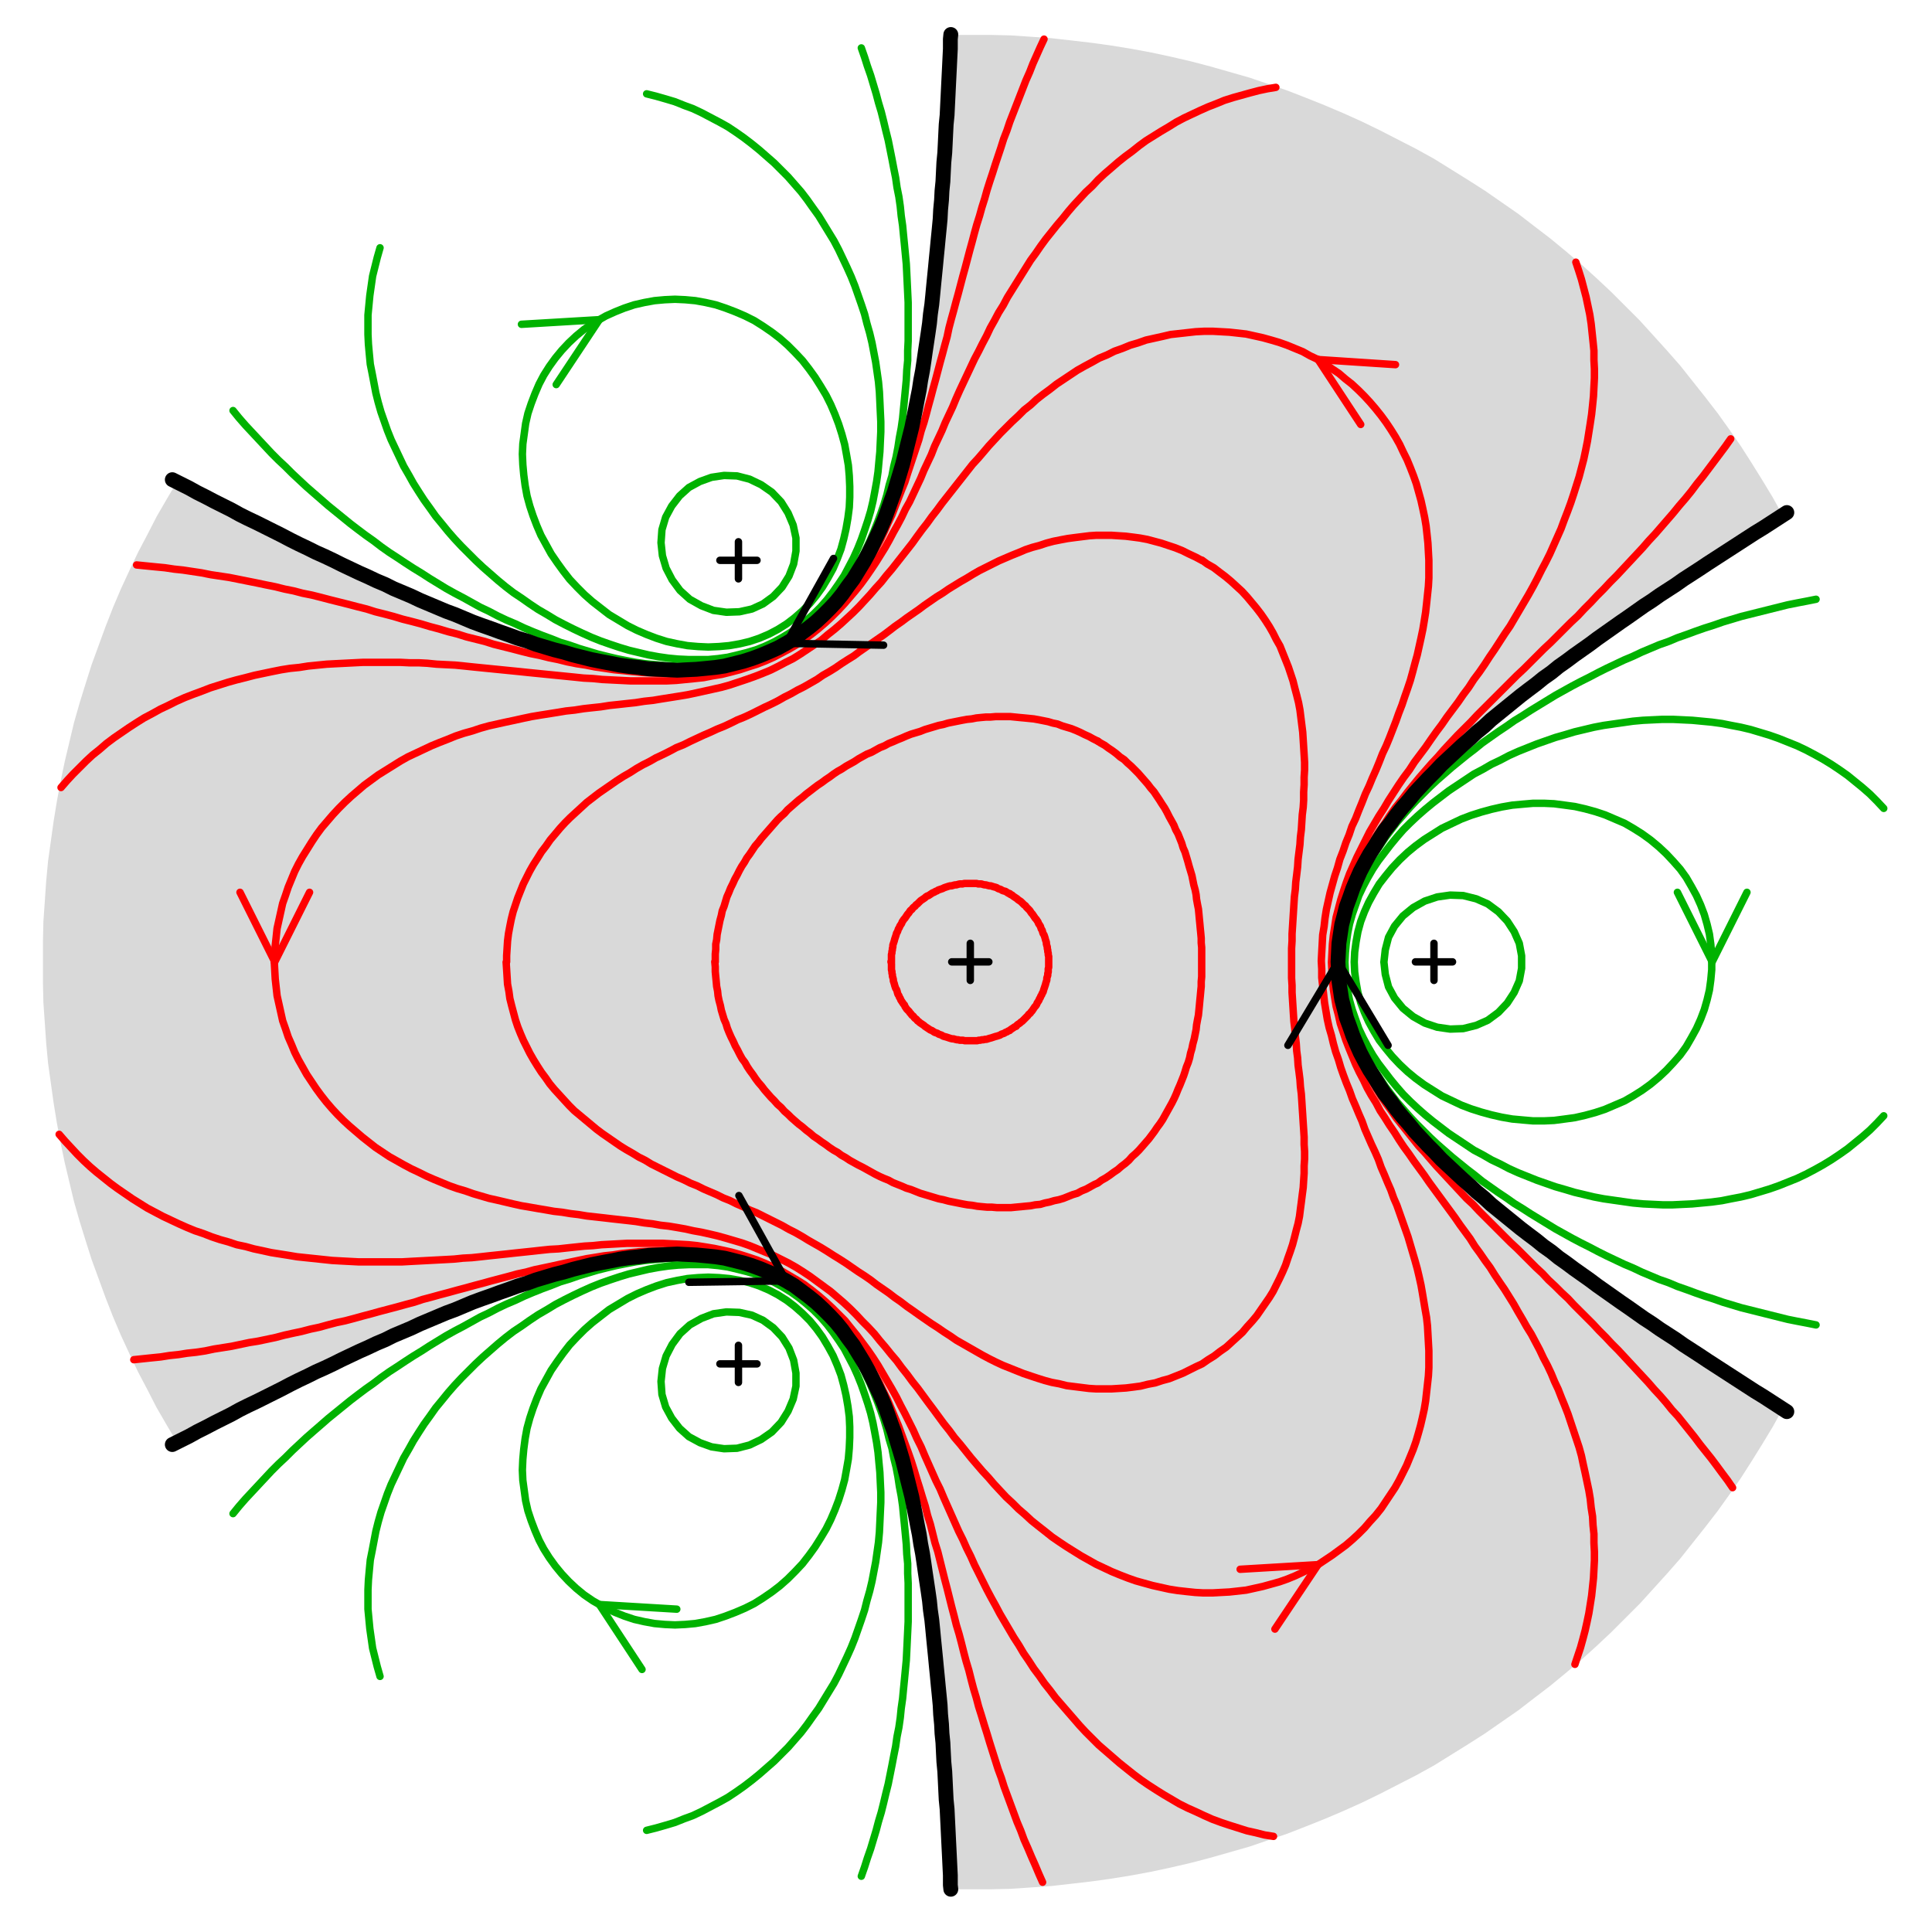 <?xml version="1.0" encoding="UTF-8" standalone="no"?>
<!-- Created with Inkscape (http://www.inkscape.org/) -->

<svg
   xmlns:dc="http://purl.org/dc/elements/1.1/"
   xmlns:cc="http://creativecommons.org/ns#"
   xmlns:rdf="http://www.w3.org/1999/02/22-rdf-syntax-ns#"
   xmlns:svg="http://www.w3.org/2000/svg"
   xmlns="http://www.w3.org/2000/svg"
   xmlns:sodipodi="http://sodipodi.sourceforge.net/DTD/sodipodi-0.dtd"
   xmlns:inkscape="http://www.inkscape.org/namespaces/inkscape"
   id="svg2"
   version="1.1"
   inkscape:version="0.48.2 r9819"
   width="562.5"
   height="562.5"
   xml:space="preserve"
   sodipodi:docname="portrait.svg"><defs
     id="defs6" /><sodipodi:namedview
     pagecolor="#ffffff"
     bordercolor="#666666"
     borderopacity="1"
     objecttolerance="10"
     gridtolerance="10"
     guidetolerance="10"
     inkscape:pageopacity="0"
     inkscape:pageshadow="2"
     inkscape:window-width="821"
     inkscape:window-height="518"
     id="namedview4"
     showgrid="false"
     inkscape:zoom="0.5"
     inkscape:cx="146.84181"
     inkscape:cy="279.58086"
     inkscape:window-x="0"
     inkscape:window-y="0"
     inkscape:window-maximized="0"
     inkscape:current-layer="g10" /><g
     id="g10"
     inkscape:groupmode="layer"
     inkscape:label="ink_ext_XXXXXX"
     transform="matrix(1.25,0,0,-1.25,0,562.5)"><path
       inkscape:connector-curvature="0"
       id="path14"
       style="fill:#d9d9d9;fill-opacity:1;fill-rule:nonzero;stroke:none"
       d="m 416.188,121.204 -1.836,1.188 -1.836,1.188 -1.836,1.188 -1.944,1.188 -1.836,1.188 -1.836,1.188 -1.836,1.188 -1.836,1.188 -1.836,1.188 -1.836,1.188 -1.944,1.296 -1.836,1.188 -1.836,1.188 -1.836,1.296 -1.836,1.188 -1.836,1.188 -1.836,1.296 -1.836,1.188 -1.836,1.296 -1.836,1.296 -1.728,1.188 -1.836,1.296 -1.836,1.296 -1.836,1.296 -1.728,1.296 -1.836,1.296 -1.836,1.296 -1.728,1.296 -1.836,1.296 -1.728,1.404 -1.836,1.296 -1.728,1.404 -1.728,1.296 -1.836,1.404 -1.728,1.404 -1.728,1.404 -1.728,1.404 -1.728,1.404 -1.62,1.512 -1.728,1.404 -1.62,1.512 -1.728,1.512 -1.62,1.512 -1.62,1.512 -1.62,1.512 -1.512,1.62 -1.62,1.62 -1.512,1.62 -1.512,1.62 -1.404,1.728 -1.512,1.728 -1.404,1.728 -1.296,1.836 -1.404,1.728 -1.188,1.836 -1.188,1.944 -1.188,1.836 -1.08,1.944 -1.08,2.052 -0.864,1.944 -0.864,2.052 -0.756,2.16 -0.756,2.052 -0.54,2.16 -0.54,2.052 -0.324,2.16 -0.324,2.16 -0.108,2.16 -0.108,2.268 0,0 0.108,2.16 0.108,2.16 0.324,2.16 0.324,2.16 0.54,2.052 0.54,2.16 0.756,2.052 0.756,2.16 0.864,2.052 0.864,1.944 1.08,2.052 1.08,1.944 1.188,1.836 1.188,1.944 1.188,1.836 1.404,1.728 1.296,1.836 1.404,1.728 1.512,1.728 1.404,1.728 1.512,1.62 1.512,1.62 1.62,1.62 1.512,1.62 1.62,1.512 1.62,1.512 1.62,1.512 1.728,1.512 1.62,1.512 1.728,1.404 1.62,1.512 1.728,1.404 1.728,1.404 1.728,1.404 1.728,1.404 1.836,1.404 1.728,1.296 1.728,1.404 1.836,1.296 1.728,1.404 1.836,1.296 1.728,1.296 1.836,1.296 1.836,1.296 1.728,1.296 1.836,1.296 1.836,1.296 1.836,1.296 1.728,1.188 1.836,1.296 1.836,1.296 1.836,1.188 1.836,1.296 1.836,1.188 1.836,1.188 1.836,1.296 1.836,1.188 1.836,1.188 1.944,1.296 1.836,1.188 1.836,1.188 1.836,1.188 1.836,1.188 1.836,1.188 1.836,1.188 1.944,1.188 1.836,1.188 1.836,1.188 1.836,1.188 -0.972,-0.648 -2.268,4.104 -2.484,4.104 -2.484,3.996 -2.484,3.888 -2.7,3.888 -2.7,3.78 -2.916,3.78 -2.916,3.672 -2.916,3.672 -3.132,3.564 -3.132,3.456 -3.132,3.456 -3.348,3.348 -3.348,3.348 -3.456,3.24 -3.456,3.132 -3.564,3.024 -3.672,3.024 -3.672,2.808 -3.78,2.916 -3.888,2.7 -3.888,2.7 -3.888,2.484 -3.996,2.484 -3.996,2.484 -4.104,2.268 -4.212,2.16 -4.212,2.16 -4.212,2.052 -4.32,1.944 -4.32,1.836 -4.32,1.728 -4.428,1.728 -4.428,1.512 -4.428,1.512 -4.536,1.296 -4.536,1.296 -4.536,1.188 -4.644,1.08 -4.536,0.972 -4.644,0.864 -4.644,0.756 -4.644,0.648 -4.644,0.54 -4.752,0.54 -4.644,0.324 -4.752,0.324 -4.644,0.108 -9.396,0 0,0.108 -0.108,-1.08 0,-2.268 -0.108,-2.16 -0.108,-2.268 -0.108,-2.16 -0.108,-2.16 -0.108,-2.268 -0.108,-2.16 -0.108,-2.268 -0.216,-2.16 -0.108,-2.16 -0.108,-2.268 -0.108,-2.16 -0.216,-2.268 -0.108,-2.16 -0.108,-2.268 -0.216,-2.16 -0.108,-2.16 -0.216,-2.268 -0.108,-2.16 -0.216,-2.268 -0.216,-2.16 -0.216,-2.268 -0.216,-2.16 -0.216,-2.268 -0.216,-2.16 -0.216,-2.16 -0.216,-2.268 -0.216,-2.16 -0.324,-2.268 -0.216,-2.16 -0.324,-2.268 -0.324,-2.16 -0.324,-2.16 -0.324,-2.268 -0.324,-2.16 -0.432,-2.268 -0.324,-2.16 -0.432,-2.16 -0.432,-2.268 -0.432,-2.16 -0.432,-2.16 -0.54,-2.16 -0.54,-2.16 -0.54,-2.16 -0.54,-2.16 -0.648,-2.16 -0.648,-2.16 -0.648,-2.16 -0.756,-2.052 -0.756,-2.16 -0.756,-2.052 -0.864,-2.052 -0.972,-2.052 -0.972,-2.052 -0.972,-1.944 -1.08,-1.944 -1.188,-1.944 -1.188,-1.944 -1.296,-1.728 -1.296,-1.836 -1.404,-1.728 -1.512,-1.62 -1.512,-1.512 -1.62,-1.512 -1.728,-1.404 -1.728,-1.296 -1.728,-1.296 -1.836,-1.08 0,0 -1.944,-1.08 -1.944,-0.864 -2.052,-0.864 -2.052,-0.756 -2.052,-0.648 -2.16,-0.54 -2.16,-0.54 -2.16,-0.324 -2.16,-0.216 -2.268,-0.216 -2.268,-0.108 -2.16,-0.108 -2.268,0.108 -2.16,0.108 -2.268,0.108 -2.268,0.324 -2.16,0.216 -2.268,0.324 -2.16,0.432 -2.268,0.432 -2.16,0.432 -2.16,0.54 -2.16,0.54 -2.16,0.648 -2.16,0.54 -2.16,0.648 -2.16,0.648 -2.052,0.756 -2.16,0.648 -2.052,0.756 -2.16,0.756 -2.052,0.756 -2.16,0.756 -2.052,0.756 -2.052,0.864 -2.052,0.864 -2.052,0.756 -2.052,0.864 -2.052,0.864 -2.052,0.864 -2.052,0.972 -2.052,0.864 -2.052,0.864 -1.944,0.972 -2.052,0.864 -2.052,0.972 -1.944,0.864 -2.052,0.972 -2.052,0.972 -1.944,0.972 -2.052,0.972 -1.944,0.864 -1.944,0.972 -2.052,0.972 -1.944,0.972 -2.052,1.08 -1.944,0.972 -1.944,0.972 -1.944,0.972 -2.052,0.972 -1.944,0.972 -1.944,1.08 -1.944,0.972 -1.944,0.972 -2.052,1.08 -1.944,0.972 -1.944,1.08 -1.944,0.972 -1.944,0.972 1.08,-0.54 -2.376,-3.996 -2.376,-4.104 -2.16,-4.212 -2.16,-4.104 -2.052,-4.32 -1.944,-4.212 -1.836,-4.32 -1.728,-4.428 -1.62,-4.428 -1.62,-4.428 -1.404,-4.428 -1.404,-4.536 -1.296,-4.536 -1.08,-4.536 -1.08,-4.536 -0.972,-4.644 -0.864,-4.644 -0.756,-4.644 -0.648,-4.644 -0.648,-4.644 -0.432,-4.644 -0.324,-4.752 -0.324,-4.644 -0.108,-4.752 0,-9.396 0.108,-4.752 0.324,-4.644 0.324,-4.752 0.432,-4.644 0.648,-4.644 0.648,-4.644 0.756,-4.644 0.864,-4.644 0.972,-4.644 1.08,-4.536 1.08,-4.536 1.296,-4.536 1.404,-4.536 1.404,-4.428 1.62,-4.428 1.62,-4.428 1.728,-4.428 1.836,-4.32 1.944,-4.212 2.052,-4.32 2.16,-4.104 2.16,-4.212 2.376,-4.104 2.376,-3.996 -1.08,-0.54 1.944,0.972 1.944,0.972 1.944,1.08 1.944,0.972 2.052,1.08 1.944,0.972 1.944,0.972 1.944,1.08 1.944,0.972 2.052,0.972 1.944,0.972 1.944,0.972 1.944,0.972 2.052,1.08 1.944,0.972 2.052,0.972 1.944,0.972 1.944,0.864 2.052,0.972 1.944,0.972 2.052,0.972 2.052,0.972 1.944,0.864 2.052,0.972 2.052,0.864 1.944,0.972 2.052,0.864 2.052,0.864 2.052,0.972 2.052,0.864 2.052,0.864 2.052,0.864 2.052,0.756 2.052,0.864 2.052,0.864 2.052,0.756 2.16,0.756 2.052,0.756 2.16,0.756 2.052,0.756 2.16,0.648 2.052,0.756 2.16,0.648 2.16,0.648 2.16,0.54 2.16,0.648 2.16,0.54 2.16,0.54 2.16,0.432 2.268,0.432 2.16,0.432 2.268,0.324 2.16,0.216 2.268,0.324 2.268,0.108 2.16,0.108 2.268,0.108 2.16,-0.108 2.268,-0.108 2.268,-0.216 2.16,-0.216 2.16,-0.324 2.16,-0.54 2.16,-0.54 2.052,-0.648 2.052,-0.756 2.052,-0.864 1.944,-0.864 1.944,-1.08 0,0 1.836,-1.08 1.728,-1.296 1.728,-1.296 1.728,-1.404 1.62,-1.512 1.512,-1.512 1.512,-1.62 1.404,-1.728 1.296,-1.836 1.296,-1.728 1.188,-1.944 1.188,-1.944 1.08,-1.944 0.972,-1.944 0.972,-2.052 0.972,-2.052 0.864,-2.052 0.756,-2.052 0.756,-2.16 0.756,-2.052 0.648,-2.16 0.648,-2.16 0.648,-2.16 0.54,-2.16 0.54,-2.16 0.54,-2.16 0.54,-2.16 0.432,-2.16 0.432,-2.16 0.432,-2.268 0.432,-2.16 0.324,-2.16 0.432,-2.268 0.324,-2.16 0.324,-2.268 0.324,-2.16 0.324,-2.16 0.324,-2.268 0.216,-2.16 0.324,-2.268 0.216,-2.16 0.216,-2.268 0.216,-2.16 0.216,-2.16 0.216,-2.268 0.216,-2.16 0.216,-2.268 0.216,-2.16 0.216,-2.268 0.108,-2.16 0.216,-2.268 0.108,-2.16 0.216,-2.16 0.108,-2.268 0.108,-2.16 0.216,-2.268 0.108,-2.16 0.108,-2.268 0.108,-2.16 0.216,-2.16 0.108,-2.268 0.108,-2.16 0.108,-2.268 0.108,-2.16 0.108,-2.16 0.108,-2.268 0.108,-2.16 0,-2.268 0.108,-0.972 9.396,0 4.644,0.108 4.752,0.324 4.644,0.324 4.752,0.54 4.644,0.54 4.644,0.648 4.644,0.756 4.644,0.864 4.536,0.972 4.644,1.08 4.536,1.188 4.536,1.296 4.536,1.296 4.428,1.512 4.428,1.512 4.428,1.728 4.32,1.728 4.32,1.836 4.32,1.944 4.212,2.052 4.212,2.16 4.212,2.16 4.104,2.268 3.996,2.484 3.996,2.484 3.888,2.484 3.888,2.7 3.888,2.7 3.78,2.916 3.672,2.808 3.672,3.024 3.564,3.024 3.456,3.132 3.456,3.24 3.348,3.348 3.348,3.348 3.132,3.456 3.132,3.456 3.132,3.564 2.916,3.672 2.916,3.672 2.916,3.78 2.7,3.78 2.7,3.888 2.484,3.888 2.484,3.996 2.484,4.104 2.268,4.104" /><path
       inkscape:connector-curvature="0"
       id="path16"
       style="fill:none;stroke:#ff0000;stroke-width:1.728;stroke-linecap:round;stroke-linejoin:round;stroke-miterlimit:10;stroke-opacity:1;stroke-dasharray:none"
       d="m 243.172,440.884 -0.864,-1.836 -0.864,-1.944 -0.864,-1.944 -0.756,-1.944 -0.864,-1.944 -0.756,-1.944 -0.756,-1.944 -0.756,-1.944 -0.756,-1.944 -0.756,-1.944 -0.648,-1.944 -0.756,-1.944 -0.648,-2.052 -0.648,-1.944 -0.648,-1.944 -0.648,-2.052 -0.648,-1.944 -0.648,-2.052 -0.54,-1.944 -0.648,-2.052 -0.54,-1.944 -0.648,-2.052 -0.54,-1.944 -0.54,-2.052 -0.54,-1.944 -0.54,-2.052 -0.54,-2.052 -0.54,-1.944 -0.54,-2.052 -0.54,-2.052 -0.54,-1.944 -0.54,-2.052 -0.54,-1.944 -0.54,-2.052 -0.432,-2.052 -0.54,-1.944 -0.54,-2.052 -0.54,-1.944 -0.54,-2.052 -0.54,-2.052 -0.54,-1.944 -0.54,-2.052 -0.54,-1.944 -0.54,-2.052 -0.54,-1.944 -0.648,-1.944 -0.54,-2.052 -0.648,-1.944 -0.648,-1.944 -0.648,-1.944 -0.648,-1.944 -0.648,-2.052 -0.756,-1.836 -0.756,-1.944 -0.756,-1.944 -0.756,-1.944 -0.864,-1.836 -0.864,-1.944 -0.864,-1.836 -0.972,-1.836 -0.972,-1.836 -1.08,-1.728 -1.08,-1.728 -1.188,-1.728 -1.188,-1.728 -1.188,-1.728 -1.296,-1.62 -1.404,-1.512 -1.404,-1.512 -1.512,-1.512 -1.62,-1.404 -1.62,-1.296 -1.62,-1.296 -1.836,-1.188 -1.836,-1.08 -1.836,-1.08 -1.944,-0.864 -1.944,-0.864 -2.052,-0.756 -2.052,-0.648 -2.052,-0.648 -2.16,-0.432 -2.16,-0.432 -2.16,-0.324 -2.16,-0.324 -2.16,-0.108 -2.268,-0.108 -4.32,0 -2.268,0.108 -2.16,0.108 -2.268,0.216 -2.16,0.216 -2.16,0.216 -2.16,0.324 -2.268,0.324 -2.16,0.432 -2.16,0.324 -2.16,0.432 -2.16,0.54 -2.16,0.432 -2.16,0.54 -2.16,0.432 -2.16,0.54 -2.052,0.54 -2.16,0.54 -2.16,0.54 -2.052,0.648 -2.16,0.54 -2.16,0.54 -2.052,0.648 -2.16,0.54 -2.16,0.648 -2.052,0.54 -2.16,0.648 -2.052,0.54 -2.16,0.54 -2.16,0.648 -2.052,0.54 -2.16,0.54 -2.052,0.648 -2.16,0.54 -2.052,0.54 -2.16,0.54 -2.16,0.54 -2.052,0.54 -2.16,0.54 -2.16,0.432 -2.052,0.54 -2.16,0.432 -2.16,0.54 -2.16,0.432 -2.052,0.432 -2.16,0.432 -2.16,0.432 -2.16,0.432 -2.16,0.324 -2.16,0.324 -2.16,0.432 -2.16,0.324 -2.16,0.324 -2.052,0.216 -2.16,0.324 -2.268,0.216 -2.16,0.216 -2.16,0.216" /><path
       inkscape:connector-curvature="0"
       id="path18"
       style="fill:none;stroke:#ff0000;stroke-width:1.728;stroke-linecap:round;stroke-linejoin:round;stroke-miterlimit:10;stroke-opacity:1;stroke-dasharray:none"
       d="m 31.168,133.3 2.052,0.216 2.052,0.216 2.16,0.216 2.052,0.324 2.052,0.216 2.052,0.324 2.052,0.216 2.16,0.324 2.052,0.432 2.052,0.324 2.052,0.324 2.052,0.432 2.052,0.432 2.052,0.324 2.052,0.432 2.052,0.432 2.052,0.54 1.944,0.432 2.052,0.432 2.052,0.54 2.052,0.432 1.944,0.54 2.052,0.54 2.052,0.432 2.052,0.54 1.944,0.54 2.052,0.54 1.944,0.54 2.052,0.54 2.052,0.54 1.944,0.54 2.052,0.54 1.944,0.648 2.052,0.54 1.944,0.54 2.052,0.54 1.944,0.54 2.052,0.54 1.944,0.54 2.052,0.54 1.944,0.54 2.052,0.54 2.052,0.54 1.944,0.54 2.052,0.432 1.944,0.54 2.052,0.432 2.052,0.432 1.944,0.432 2.052,0.432 2.052,0.432 2.052,0.432 2.052,0.324 1.944,0.324 2.052,0.216 2.052,0.324 2.052,0.216 2.052,0.216 2.052,0.108 2.16,0.108 6.156,0 2.052,-0.108 2.052,-0.216 2.052,-0.216 2.052,-0.324 2.052,-0.432 2.052,-0.54 2.052,-0.54 1.944,-0.648 2.052,-0.756 1.944,-0.756 1.836,-0.972 1.944,-0.972 1.836,-1.188 1.728,-1.188 1.728,-1.296 1.62,-1.296 1.62,-1.512 1.62,-1.512 1.512,-1.62 1.404,-1.62 1.296,-1.728 1.296,-1.728 1.296,-1.836 1.188,-1.836 1.08,-1.836 1.08,-1.944 1.08,-1.944 0.972,-2.052 0.972,-1.944 0.864,-2.052 0.864,-2.052 0.864,-2.052 0.756,-2.052 0.756,-2.052 0.756,-2.052 0.756,-2.16 0.648,-2.052 0.648,-2.16 0.648,-2.052 0.648,-2.16 0.648,-2.052 0.54,-2.16 0.648,-2.052 0.54,-2.16 0.54,-2.16 0.648,-2.052 0.54,-2.16 0.54,-2.16 0.54,-2.16 0.54,-2.052 0.54,-2.16 0.54,-2.16 0.54,-2.052 0.54,-2.16 0.648,-2.16 0.54,-2.052 0.54,-2.16 0.54,-2.052 0.648,-2.16 0.54,-2.16 0.54,-2.052 0.648,-2.16 0.54,-2.052 0.648,-2.052 0.648,-2.16 0.648,-2.052 0.648,-2.16 0.648,-2.052 0.648,-2.052 0.648,-2.052 0.756,-2.052 0.648,-2.052 0.756,-2.052 0.756,-2.052 0.756,-2.052 0.756,-2.052 0.864,-2.052 0.756,-2.052 0.864,-1.944 0.864,-2.052 0.864,-1.944 0.864,-2.052 0.864,-1.944" /><path
       inkscape:connector-curvature="0"
       id="path20"
       style="fill:none;stroke:#ff0000;stroke-width:1.728;stroke-linecap:round;stroke-linejoin:round;stroke-miterlimit:10;stroke-opacity:1;stroke-dasharray:none"
       d="m 403.552,103.492 -1.188,1.728 -1.296,1.728 -1.188,1.62 -1.296,1.728 -1.296,1.62 -1.296,1.62 -1.296,1.728 -1.296,1.62 -1.296,1.62 -1.296,1.62 -1.404,1.512 -1.296,1.62 -1.404,1.62 -1.404,1.512 -1.404,1.62 -1.404,1.512 -1.404,1.512 -1.404,1.512 -1.404,1.512 -1.404,1.512 -1.512,1.512 -1.404,1.512 -1.512,1.512 -1.404,1.512 -1.512,1.512 -1.404,1.404 -1.512,1.512 -1.404,1.512 -1.512,1.404 -1.512,1.512 -1.512,1.404 -1.404,1.512 -1.512,1.404 -1.512,1.512 -1.404,1.404 -1.512,1.512 -1.512,1.404 -1.512,1.512 -1.404,1.404 -1.512,1.512 -1.404,1.404 -1.512,1.512 -1.404,1.512 -1.512,1.404 -1.404,1.512 -1.404,1.512 -1.404,1.512 -1.404,1.512 -1.404,1.512 -1.404,1.62 -1.296,1.512 -1.404,1.512 -1.296,1.62 -1.296,1.62 -1.296,1.62 -1.296,1.62 -1.188,1.728 -1.188,1.62 -1.188,1.728 -1.08,1.728 -1.08,1.836 -0.972,1.728 -1.08,1.836 -0.864,1.836 -0.864,1.944 -0.864,1.836 -0.756,1.944 -0.648,2.052 -0.54,1.944 -0.54,2.052 -0.432,2.052 -0.324,2.052 -0.324,2.16 -0.108,2.052 -0.108,2.16 0.108,2.16 0.108,2.16 0.324,2.052 0.324,2.16 0.432,2.16 0.54,2.052 0.648,2.16 0.648,2.052 0.864,1.944 0.864,2.052 0.972,1.944 0.972,2.052 1.08,1.836 1.08,1.944 1.188,1.836 1.296,1.836 1.188,1.836 1.296,1.836 1.404,1.728 1.296,1.728 1.404,1.728 1.404,1.728 1.404,1.62 1.512,1.728 1.512,1.62 1.404,1.62 1.512,1.62 1.512,1.62 1.512,1.512 1.62,1.62 1.512,1.62 1.512,1.512 1.62,1.62 1.512,1.512 1.512,1.512 1.62,1.62 1.512,1.512 1.62,1.512 1.512,1.512 1.62,1.62 1.512,1.512 1.62,1.512 1.512,1.512 1.62,1.62 1.512,1.512 1.62,1.512 1.512,1.62 1.512,1.512 1.512,1.62 1.512,1.512 1.512,1.62 1.512,1.512 1.512,1.62 1.512,1.62 1.512,1.62 1.512,1.62 1.404,1.62 1.512,1.62 1.404,1.62 1.404,1.62 1.404,1.62 1.404,1.728 1.404,1.62 1.404,1.728 1.296,1.728 1.404,1.728 1.296,1.728 1.296,1.728 1.296,1.728 1.296,1.728 1.296,1.836" /><path
       inkscape:connector-curvature="0"
       id="path22"
       style="fill:none;stroke:#ff0000;stroke-width:1.728;stroke-linecap:round;stroke-linejoin:round;stroke-miterlimit:10;stroke-opacity:1;stroke-dasharray:none"
       d="m 297.172,429.652 -1.944,-0.324 -2.052,-0.432 -2.052,-0.54 -1.944,-0.54 -1.944,-0.54 -2.052,-0.648 -1.836,-0.756 -1.944,-0.756 -1.944,-0.864 -1.836,-0.864 -1.836,-0.864 -1.836,-0.972 -1.728,-1.08 -1.836,-1.08 -1.728,-1.08 -1.728,-1.08 -1.62,-1.188 -1.62,-1.296 -1.62,-1.188 -1.62,-1.296 -1.62,-1.404 -1.512,-1.296 -1.512,-1.404 -1.404,-1.512 -1.512,-1.404 -1.404,-1.512 -1.404,-1.512 -1.296,-1.512 -1.296,-1.62 -1.296,-1.512 -1.296,-1.62 -1.296,-1.62 -1.188,-1.62 -1.188,-1.728 -1.188,-1.62 -1.08,-1.728 -1.08,-1.728 -1.08,-1.728 -1.08,-1.728 -1.08,-1.728 -0.972,-1.836 -1.08,-1.728 -0.972,-1.836 -0.972,-1.728 -0.864,-1.836 -0.972,-1.836 -0.864,-1.728 -0.972,-1.836 -0.864,-1.836 -0.864,-1.836 -0.864,-1.836 -0.864,-1.836 -0.864,-1.944 -0.756,-1.836 -0.864,-1.836 -0.864,-1.836 -0.756,-1.836 -0.864,-1.836 -0.864,-1.836 -0.756,-1.944 -0.864,-1.836 -0.864,-1.836 -0.756,-1.836 -0.864,-1.836 -0.864,-1.836 -0.864,-1.836 -0.972,-1.728 -0.864,-1.836 -0.972,-1.836 -0.972,-1.728 -0.972,-1.836 -0.972,-1.728 -1.08,-1.728 -1.08,-1.728 -1.08,-1.62 -1.188,-1.728 -1.188,-1.62 -1.296,-1.62 -1.296,-1.512 -1.296,-1.512 -1.404,-1.512 -1.512,-1.512 -1.512,-1.404 -1.512,-1.296 -1.62,-1.296 -1.62,-1.188 -1.728,-1.188 -1.836,-1.08 -1.836,-0.972 -1.836,-0.972 -1.944,-0.864 -1.944,-0.756 -2.052,-0.648 -1.944,-0.648 -2.052,-0.54 -2.16,-0.54 -2.052,-0.324 -2.16,-0.432 -2.052,-0.216 -2.16,-0.216 -2.16,-0.216 -2.16,-0.108 -8.64,0 -2.16,0.108 -2.16,0.108 -2.16,0.108 -2.16,0.216 -2.16,0.108 -2.052,0.216 -2.16,0.216 -2.16,0.216 -2.16,0.216 -2.16,0.216 -2.16,0.216 -2.052,0.216 -2.16,0.216 -2.16,0.216 -2.16,0.216 -2.16,0.216 -2.16,0.216 -2.052,0.216 -2.16,0.216 -2.16,0.108 -2.16,0.108 -2.16,0.216 -2.052,0.108 -2.16,0 -2.16,0.108 -8.532,0 -2.16,-0.108 -2.16,-0.108 -2.16,-0.108 -2.052,-0.108 -2.16,-0.216 -2.16,-0.216 -2.052,-0.324 -2.16,-0.216 -2.052,-0.324 -2.16,-0.432 -2.052,-0.432 -2.052,-0.432 -2.052,-0.54 -2.16,-0.54 -1.944,-0.54 -2.052,-0.648 -2.052,-0.648 -1.944,-0.756 -2.052,-0.756 -1.944,-0.756 -1.944,-0.864 -1.944,-0.972 -1.836,-0.864 -1.944,-1.08 -1.836,-0.972 -1.728,-1.08 -1.836,-1.188 -1.728,-1.188 -1.728,-1.188 -1.728,-1.296 -1.62,-1.404 -1.62,-1.296 -1.512,-1.404 -1.512,-1.512 -1.512,-1.512 -1.404,-1.512 -1.404,-1.62" /><path
       inkscape:connector-curvature="0"
       id="path24"
       style="fill:none;stroke:#ff0000;stroke-width:1.728;stroke-linecap:round;stroke-linejoin:round;stroke-miterlimit:10;stroke-opacity:1;stroke-dasharray:none"
       d="m 13.78,185.788 1.404,-1.62 1.404,-1.512 1.404,-1.512 1.512,-1.512 1.512,-1.404 1.512,-1.296 1.62,-1.296 1.62,-1.296 1.62,-1.188 1.728,-1.188 1.728,-1.188 1.728,-1.08 1.728,-1.08 1.836,-0.972 1.836,-0.972 1.836,-0.864 1.836,-0.864 1.944,-0.864 1.836,-0.756 1.944,-0.648 1.944,-0.756 1.944,-0.648 1.944,-0.54 1.944,-0.648 2.052,-0.432 1.944,-0.54 2.052,-0.432 1.944,-0.432 2.052,-0.324 2.052,-0.324 1.944,-0.324 2.052,-0.216 2.052,-0.216 2.052,-0.216 2.052,-0.216 1.944,-0.108 2.052,-0.108 2.052,-0.108 10.26,0 1.944,0.108 2.052,0.108 2.052,0.108 2.052,0.108 2.052,0.108 1.944,0.108 2.052,0.216 2.052,0.108 2.052,0.216 1.944,0.216 2.052,0.216 2.052,0.216 1.944,0.216 2.052,0.216 2.052,0.216 1.944,0.216 2.052,0.216 2.052,0.108 1.944,0.216 2.052,0.216 2.052,0.216 1.944,0.108 2.052,0.216 2.052,0.108 1.944,0.108 2.052,0.108 8.1,0 2.052,-0.108 2.052,-0.108 1.944,-0.108 2.052,-0.216 2.052,-0.324 1.944,-0.324 2.052,-0.432 1.944,-0.432 1.944,-0.54 2.052,-0.648 1.944,-0.648 1.836,-0.756 1.944,-0.864 1.836,-0.864 1.836,-1.08 1.836,-1.08 1.728,-1.08 1.728,-1.296 1.62,-1.296 1.62,-1.404 1.512,-1.404 1.512,-1.512 1.512,-1.512 1.296,-1.62 1.404,-1.728 1.296,-1.728 1.296,-1.728 1.188,-1.728 1.188,-1.836 1.08,-1.836 1.08,-1.836 1.08,-1.836 1.08,-1.944 0.972,-1.944 0.972,-1.836 0.972,-1.944 0.972,-1.944 0.864,-1.944 0.972,-1.944 0.864,-2.052 0.864,-1.944 0.864,-1.944 0.864,-1.944 0.972,-1.944 0.864,-2.052 0.864,-1.944 0.864,-1.944 0.864,-1.944 0.864,-1.944 0.972,-1.944 0.864,-1.944 0.972,-1.944 0.864,-1.944 0.972,-1.944 0.972,-1.944 0.972,-1.944 0.972,-1.836 1.08,-1.944 0.972,-1.836 1.08,-1.836 1.08,-1.836 1.08,-1.836 1.188,-1.836 1.08,-1.836 1.188,-1.728 1.188,-1.836 1.296,-1.728 1.188,-1.728 1.296,-1.62 1.296,-1.728 1.404,-1.62 1.404,-1.62 1.404,-1.62 1.404,-1.62 1.404,-1.512 1.512,-1.512 1.512,-1.512 1.62,-1.404 1.62,-1.404 1.62,-1.404 1.62,-1.296 1.62,-1.296 1.728,-1.296 1.728,-1.188 1.836,-1.188 1.728,-1.08 1.836,-1.08 1.836,-1.08 1.944,-0.972 1.944,-0.864 1.836,-0.864 1.944,-0.864 2.052,-0.756 1.944,-0.648 2.052,-0.648 2.052,-0.648 1.944,-0.432 2.16,-0.54 2.052,-0.324" /><path
       inkscape:connector-curvature="0"
       id="path26"
       style="fill:none;stroke:#ff0000;stroke-width:1.728;stroke-linecap:round;stroke-linejoin:round;stroke-miterlimit:10;stroke-opacity:1;stroke-dasharray:none"
       d="m 366.832,62.344 0.648,1.944 0.648,1.944 0.54,1.944 0.54,2.052 0.432,1.944 0.432,2.052 0.324,2.052 0.324,2.052 0.216,2.052 0.216,2.052 0.108,2.052 0.108,2.052 0,2.052 -0.108,2.052 0,2.052 -0.216,2.052 -0.108,2.052 -0.324,2.052 -0.216,2.052 -0.324,1.944 -0.432,2.052 -0.432,2.052 -0.432,1.944 -0.432,2.052 -0.54,1.944 -0.648,1.944 -0.648,1.944 -0.648,1.944 -0.648,1.944 -0.756,1.944 -0.756,1.836 -0.756,1.944 -0.864,1.836 -0.756,1.836 -0.864,1.836 -0.972,1.836 -0.864,1.836 -0.972,1.836 -0.972,1.836 -1.08,1.728 -0.972,1.728 -1.08,1.836 -0.972,1.728 -1.08,1.728 -1.08,1.728 -1.188,1.728 -1.08,1.62 -1.08,1.728 -1.188,1.62 -1.188,1.728 -1.188,1.62 -1.08,1.728 -1.188,1.62 -1.188,1.62 -1.188,1.728 -1.188,1.62 -1.188,1.62 -1.188,1.62 -1.188,1.62 -1.188,1.62 -1.188,1.728 -1.188,1.62 -1.188,1.62 -1.188,1.728 -1.188,1.62 -1.08,1.62 -1.08,1.728 -1.188,1.728 -1.08,1.728 -1.08,1.62 -0.972,1.836 -1.08,1.728 -0.972,1.728 -0.864,1.836 -0.972,1.836 -0.864,1.836 -0.756,1.836 -0.756,1.836 -0.756,1.944 -0.648,1.944 -0.648,1.944 -0.432,1.944 -0.54,2.052 -0.324,1.944 -0.324,2.052 -0.216,2.052 -0.108,2.16 -0.108,2.052 0.108,2.052 0.108,2.16 0.216,2.052 0.324,2.052 0.324,2.16 0.54,2.052 0.54,2.052 0.648,2.052 0.648,1.944 0.756,2.052 0.864,1.944 0.864,1.944 0.972,1.944 0.972,1.944 0.972,1.944 1.08,1.836 1.08,1.836 1.188,1.836 1.08,1.836 1.188,1.836 1.188,1.836 1.188,1.728 1.296,1.728 1.188,1.836 1.296,1.728 1.296,1.728 1.188,1.728 1.296,1.836 1.296,1.728 1.188,1.728 1.296,1.728 1.296,1.728 1.188,1.728 1.296,1.728 1.188,1.836 1.296,1.728 1.188,1.728 1.188,1.836 1.188,1.728 1.188,1.836 1.188,1.836 1.188,1.728 1.08,1.836 1.08,1.836 1.08,1.836 1.08,1.836 1.08,1.944 0.972,1.836 0.972,1.944 0.972,1.836 0.972,1.944 0.864,1.944 0.864,1.944 0.864,1.944 0.756,2.052 0.756,1.944 0.756,2.052 0.648,1.944 0.648,2.052 0.648,2.052 0.54,2.052 0.54,2.052 0.432,2.052 0.432,2.16 0.324,2.052 0.324,2.052 0.324,2.16 0.216,2.052 0.216,2.16 0.108,2.16 0.108,2.052 0,2.16 -0.108,2.052 0,2.16 -0.216,2.16 -0.216,2.052 -0.216,2.052 -0.324,2.16 -0.432,2.052 -0.432,2.052 -0.54,2.052 -0.54,2.052 -0.648,2.052 -0.648,1.944" /><path
       inkscape:connector-curvature="0"
       id="path28"
       style="fill:none;stroke:#ff0000;stroke-width:1.728;stroke-linecap:round;stroke-linejoin:round;stroke-miterlimit:10;stroke-opacity:1;stroke-dasharray:none"
       d="m 307,366.256 -1.836,0.864 -1.728,0.972 -1.836,0.756 -1.836,0.756 -1.836,0.648 -1.836,0.54 -1.944,0.54 -1.944,0.432 -1.944,0.432 -1.944,0.216 -1.944,0.216 -1.944,0.108 -1.944,0.108 -1.944,0 -2.052,-0.108 -1.944,-0.216 -1.944,-0.216 -1.944,-0.216 -1.836,-0.432 -1.944,-0.432 -1.944,-0.432 -1.836,-0.648 -1.836,-0.54 -1.836,-0.756 -1.836,-0.648 -1.728,-0.864 -1.836,-0.756 -1.728,-0.972 -1.62,-0.864 -1.728,-0.972 -1.62,-1.08 -1.62,-1.08 -1.62,-1.08 -1.512,-1.188 -1.62,-1.188 -1.512,-1.188 -1.404,-1.296 -1.512,-1.188 -1.404,-1.404 -1.404,-1.296 -1.404,-1.404 -1.296,-1.296 -1.296,-1.404 -1.404,-1.512 -1.188,-1.404 -1.296,-1.512 -1.296,-1.404 -1.188,-1.512 -1.188,-1.512 -1.188,-1.512 -1.188,-1.512 -1.188,-1.512 -1.188,-1.512 -1.188,-1.62 -1.188,-1.512 -1.08,-1.512 -1.188,-1.512 -1.188,-1.62 -1.08,-1.512 -1.188,-1.512 -1.188,-1.512 -1.188,-1.512 -1.188,-1.512 -1.296,-1.512 -1.188,-1.512 -1.296,-1.404 -1.296,-1.512 -1.296,-1.404 -1.296,-1.404 -1.404,-1.404 -1.404,-1.296 -1.404,-1.296 -1.512,-1.296 -1.512,-1.188 -1.512,-1.296 -1.62,-1.08 -1.62,-1.08 -1.62,-1.08 -1.728,-1.08 -1.728,-0.864 -1.836,-0.972 -1.728,-0.864 -1.836,-0.756 -1.944,-0.756 -1.836,-0.648 -1.944,-0.648 -1.944,-0.648 -1.944,-0.54 -1.944,-0.432 -1.944,-0.432 -1.944,-0.432 -2.052,-0.432 -1.944,-0.324 -2.052,-0.324 -2.052,-0.324 -1.944,-0.324 -2.052,-0.216 -2.052,-0.324 -2.052,-0.216 -1.944,-0.216 -2.052,-0.216 -2.052,-0.324 -2.052,-0.216 -1.944,-0.216 -2.052,-0.324 -2.052,-0.216 -1.944,-0.324 -2.052,-0.324 -2.052,-0.324 -1.944,-0.324 -2.052,-0.432 -1.944,-0.432 -2.052,-0.432 -1.944,-0.432 -1.944,-0.432 -1.944,-0.54 -1.944,-0.648 -1.944,-0.54 -1.944,-0.648 -1.836,-0.756 -1.944,-0.756 -1.836,-0.756 -1.836,-0.864 -1.836,-0.864 -1.836,-0.864 -1.728,-0.972 -1.728,-1.08 -1.728,-1.08 -1.728,-1.08 -1.62,-1.188 -1.62,-1.188 -1.512,-1.296 -1.512,-1.296 -1.512,-1.404 -1.404,-1.404 -1.404,-1.512 -1.296,-1.512 -1.296,-1.512 -1.188,-1.62 -1.08,-1.62 -1.08,-1.728 -1.08,-1.728 -0.972,-1.728 -0.864,-1.728 -0.756,-1.836 -0.756,-1.836 -0.648,-1.944 -0.648,-1.836 -0.432,-1.944 -0.432,-1.944 -0.432,-1.944 -0.216,-2.052 -0.216,-1.944 L 64,227.8 63.892,225.964" /><path
       inkscape:connector-curvature="0"
       id="path30"
       style="fill:none;stroke:#ff0000;stroke-width:1.728;stroke-linecap:round;stroke-linejoin:round;stroke-miterlimit:10;stroke-opacity:1;stroke-dasharray:none"
       d="M 63.892,225.856 64,223.912 l 0.108,-1.944 0.216,-1.944 0.216,-1.944 0.432,-1.944 0.432,-1.944 0.432,-1.944 0.648,-1.836 0.648,-1.944 0.756,-1.728 0.756,-1.836 0.864,-1.728 0.972,-1.728 0.972,-1.728 1.08,-1.62 1.08,-1.62 1.188,-1.62 1.188,-1.512 1.296,-1.512 1.296,-1.404 1.404,-1.404 1.404,-1.296 1.512,-1.296 1.512,-1.296 1.512,-1.188 1.512,-1.188 1.62,-1.08 1.62,-1.08 1.728,-0.972 1.728,-0.972 1.62,-0.864 1.836,-0.864 1.728,-0.864 1.728,-0.756 1.836,-0.756 1.836,-0.756 1.836,-0.648 1.836,-0.54 1.836,-0.648 1.836,-0.54 1.836,-0.54 1.944,-0.432 1.836,-0.432 1.836,-0.432 1.944,-0.432 1.944,-0.324 1.836,-0.324 1.944,-0.324 1.836,-0.324 1.944,-0.216 1.944,-0.324 1.836,-0.216 1.944,-0.324 1.944,-0.216 1.944,-0.216 1.836,-0.216 1.944,-0.216 1.944,-0.216 1.836,-0.216 1.944,-0.324 1.944,-0.216 1.836,-0.324 1.944,-0.216 1.944,-0.324 1.836,-0.324 1.944,-0.432 1.836,-0.324 1.944,-0.432 1.836,-0.432 1.944,-0.54 1.836,-0.54 1.836,-0.54 1.836,-0.648 1.836,-0.756 1.836,-0.756 1.836,-0.756 1.728,-0.864 1.728,-0.864 1.728,-0.972 1.728,-1.08 1.62,-1.08 1.62,-1.188 1.62,-1.188 1.62,-1.188 1.512,-1.296 1.512,-1.296 1.512,-1.404 1.404,-1.404 1.404,-1.512 1.404,-1.404 1.404,-1.512 1.296,-1.62 1.296,-1.512 1.296,-1.62 1.296,-1.512 1.188,-1.62 1.296,-1.62 1.188,-1.62 1.296,-1.62 1.188,-1.62 1.188,-1.62 1.296,-1.728 1.188,-1.62 1.188,-1.62 1.296,-1.62 1.188,-1.62 1.296,-1.512 1.296,-1.62 1.296,-1.62 1.296,-1.512 1.296,-1.512 1.404,-1.512 1.296,-1.512 1.404,-1.512 1.404,-1.512 1.512,-1.404 1.404,-1.404 1.512,-1.296 1.512,-1.404 1.62,-1.296 1.512,-1.188 1.62,-1.296 1.728,-1.188 1.62,-1.08 1.728,-1.08 1.728,-1.08 1.728,-0.972 1.728,-0.972 1.836,-0.864 1.836,-0.864 1.836,-0.756 1.944,-0.756 1.836,-0.648 1.944,-0.54 1.944,-0.54 1.944,-0.432 1.944,-0.432 2.052,-0.324 1.944,-0.216 2.052,-0.216 1.944,-0.108 2.052,0 1.944,0.108 2.052,0.108 1.944,0.216 1.944,0.216 1.944,0.432 1.944,0.432 1.944,0.54 1.944,0.54 1.836,0.648 1.836,0.756 1.836,0.864 1.728,0.864 1.728,0.864 1.62,1.08 1.62,1.08 1.62,1.188 1.62,1.188 1.512,1.296 1.404,1.296 1.404,1.404 1.296,1.512 1.296,1.404 1.296,1.62 1.08,1.62 1.08,1.62 1.08,1.62 0.972,1.728 0.864,1.728 0.864,1.728 0.756,1.836 0.756,1.836 0.648,1.836 0.54,1.836 0.54,1.944 0.432,1.836 0.432,1.944 0.324,1.944 0.216,1.944 0.216,1.944 0.216,1.944 0.108,1.944 0,3.888 -0.108,1.944 -0.108,1.944 -0.108,1.944 -0.216,1.944 -0.324,1.836 -0.324,1.944 -0.324,1.944 -0.324,1.836 -0.432,1.944 -0.432,1.836 -0.54,1.944 -0.54,1.836 -0.54,1.836 -0.54,1.836 -0.648,1.836 -0.648,1.836 -0.648,1.836 -0.648,1.836 -0.756,1.728 -0.648,1.836 -0.756,1.728 -0.756,1.836 -0.756,1.728 -0.648,1.836 -0.756,1.728 -0.864,1.836 -0.756,1.728 -0.756,1.728 -0.648,1.836 -0.756,1.728 -0.756,1.836 -0.756,1.728 -0.648,1.836 -0.756,1.836 -0.648,1.728 -0.648,1.836 -0.54,1.836 -0.648,1.836 -0.54,1.944 -0.432,1.836 -0.54,1.836 -0.432,1.944 -0.324,1.944 -0.324,1.944 -0.216,1.944 -0.216,1.944 -0.216,1.944 0,1.944 -0.108,1.944 0.108,2.052 0.108,1.944 0.108,2.052 0.324,1.944 0.216,1.944 0.324,2.052 0.432,1.944 0.432,1.944 0.54,1.944 0.54,1.944 0.648,1.944 0.54,1.944 0.756,1.944 0.648,1.944 0.756,1.836 0.648,1.944 0.864,1.836 0.756,1.944 0.756,1.836 0.756,1.944 0.864,1.836 0.756,1.836 0.864,1.944 0.756,1.836 0.756,1.944 0.864,1.836 0.756,1.836 0.756,1.944 0.756,1.944 0.648,1.836 0.756,1.944 0.648,1.944 0.648,1.836 0.648,1.944 0.54,1.944 0.54,2.052 0.54,1.944 0.432,1.944 0.432,1.944 0.432,2.052 0.324,1.944 0.324,2.052 0.216,1.944 0.216,2.052 0.216,2.052 0.108,1.944 0,4.104 -0.108,1.944 -0.108,2.052 -0.216,2.052 -0.216,1.944 -0.324,1.944 -0.432,2.052 -0.432,1.944 -0.54,1.944 -0.54,1.944 -0.648,1.836 -0.756,1.944 -0.756,1.836 -0.864,1.728 -0.864,1.836 -0.972,1.728 -1.08,1.728 -1.08,1.62 -1.188,1.62 -1.296,1.62 -1.296,1.512 -1.296,1.404 -1.404,1.404 -1.512,1.404 -1.512,1.188 -1.512,1.296 -1.62,1.08 -1.728,1.188 -1.512,0.972" /><path
       inkscape:connector-curvature="0"
       id="path32"
       style="fill:none;stroke:#ff0000;stroke-width:1.728;stroke-linecap:round;stroke-linejoin:round;stroke-miterlimit:10;stroke-opacity:1;stroke-dasharray:none"
       d="m 279.892,319.492 -1.404,0.756 -1.62,0.756 -1.512,0.756 -1.62,0.648 -1.62,0.54 -1.62,0.54 -1.62,0.432 -1.62,0.432 -1.728,0.324 -1.62,0.216 -1.728,0.216 -1.728,0.108 -1.62,0.108 -3.456,0 -1.62,-0.108 -1.728,-0.216 -1.728,-0.216 -1.62,-0.216 -1.728,-0.324 -1.62,-0.324 -1.62,-0.432 -1.62,-0.54 -1.62,-0.432 -1.62,-0.54 -1.512,-0.648 -1.62,-0.648 -1.512,-0.648 -1.512,-0.648 -1.512,-0.756 -1.512,-0.756 -1.512,-0.756 -1.512,-0.864 -1.404,-0.864 -1.512,-0.864 -1.404,-0.864 -1.404,-0.864 -1.404,-0.972 -1.404,-0.864 -1.404,-0.972 -1.404,-0.972 -1.296,-0.972 -1.404,-0.972 -1.404,-0.972 -1.296,-0.972 -1.404,-0.972 -1.404,-1.08 -1.296,-0.972 -1.404,-0.972 -1.404,-0.972 -1.404,-0.972 -1.404,-0.972 -1.296,-0.972 -1.404,-0.864 -1.512,-0.972 -1.404,-0.972 -1.404,-0.864 -1.512,-0.864 -1.404,-0.972 -1.512,-0.864 -1.512,-0.864 -1.512,-0.756 -1.512,-0.864 -1.512,-0.756 -1.512,-0.864 -1.512,-0.756 -1.62,-0.756 -1.512,-0.756 -1.512,-0.756 -1.62,-0.756 -1.62,-0.648 -1.512,-0.756 -1.62,-0.756 -1.62,-0.648 -1.62,-0.756 -1.512,-0.648 -1.62,-0.756 -1.62,-0.756 -1.512,-0.756 -1.62,-0.648 -1.62,-0.864 -1.512,-0.756 -1.62,-0.756 -1.512,-0.864 -1.512,-0.756 -1.512,-0.864 -1.512,-0.972 -1.512,-0.864 -1.512,-0.972 -1.404,-0.972 -1.404,-0.972 -1.404,-0.972 -1.404,-1.08 -1.404,-1.08 -1.296,-1.188 -1.296,-1.188 -1.296,-1.188 -1.188,-1.188 -1.188,-1.296 -1.08,-1.296 -1.188,-1.404 -0.972,-1.404 -1.08,-1.404 -0.864,-1.404 -0.972,-1.512 -0.864,-1.512 -0.756,-1.512 -0.756,-1.512 -0.648,-1.62 -0.648,-1.62 -0.54,-1.62 -0.54,-1.62 -0.432,-1.728 -0.324,-1.62 -0.324,-1.728 -0.216,-1.728 -0.108,-1.728 -0.108,-1.728 0,-1.404" /><path
       inkscape:connector-curvature="0"
       id="path34"
       style="fill:none;stroke:#ff0000;stroke-width:1.728;stroke-linecap:round;stroke-linejoin:round;stroke-miterlimit:10;stroke-opacity:1;stroke-dasharray:none"
       d="m 117.892,225.856 0.108,-1.62 0.108,-1.728 0.108,-1.728 0.324,-1.728 0.216,-1.62 0.432,-1.728 0.432,-1.62 0.432,-1.62 0.54,-1.62 0.648,-1.62 0.648,-1.512 0.756,-1.512 0.756,-1.512 0.864,-1.512 0.864,-1.404 0.972,-1.512 0.972,-1.296 0.972,-1.404 1.08,-1.296 1.188,-1.296 1.08,-1.188 1.188,-1.296 1.188,-1.188 1.296,-1.08 1.296,-1.08 1.296,-1.08 1.296,-1.08 1.296,-0.972 1.404,-0.972 1.404,-0.972 1.404,-0.972 1.404,-0.864 1.512,-0.864 1.404,-0.864 1.512,-0.756 1.404,-0.864 1.512,-0.756 1.512,-0.756 1.512,-0.756 1.512,-0.756 1.512,-0.648 1.512,-0.756 1.62,-0.648 1.512,-0.756 1.512,-0.648 1.512,-0.648 1.512,-0.756 1.62,-0.648 1.512,-0.756 1.512,-0.648 1.512,-0.756 1.62,-0.648 1.512,-0.756 1.512,-0.756 1.512,-0.756 1.512,-0.756 1.512,-0.864 1.512,-0.756 1.512,-0.864 1.404,-0.864 1.512,-0.864 1.512,-0.864 1.404,-0.864 1.512,-0.972 1.404,-0.864 1.512,-0.972 1.404,-0.972 1.404,-0.972 1.512,-0.972 1.404,-0.972 1.404,-1.08 1.404,-0.972 1.404,-0.972 1.404,-1.08 1.404,-0.972 1.404,-1.08 1.404,-0.972 1.512,-1.08 1.404,-0.972 1.404,-0.972 1.512,-0.972 1.404,-0.972 1.512,-0.972 1.404,-0.972 1.512,-0.864 1.512,-0.864 1.512,-0.864 1.512,-0.864 1.62,-0.864 1.512,-0.756 1.62,-0.756 1.62,-0.648 1.62,-0.648 1.62,-0.648 1.62,-0.54 1.62,-0.54 1.728,-0.54 1.62,-0.432 1.728,-0.324 1.728,-0.432 1.728,-0.216 1.728,-0.216 1.728,-0.216 1.728,-0.108 3.456,0 1.728,0.108 1.728,0.108 1.728,0.216 1.62,0.216 1.728,0.432 1.728,0.324 1.62,0.54 1.62,0.432 1.62,0.648 1.62,0.648 1.512,0.756 1.512,0.756 1.404,0.648 1.404,0.972 1.404,0.864 1.404,1.08 1.404,0.972 1.296,1.188 1.188,1.08 1.296,1.188 1.08,1.296 1.188,1.296 1.08,1.296 0.972,1.404 0.972,1.404 0.972,1.404 0.864,1.404 0.756,1.512 0.756,1.512 0.756,1.62 0.648,1.512 0.54,1.62 0.54,1.512 0.54,1.62 0.432,1.62 0.432,1.728 0.432,1.62 0.324,1.62 0.216,1.728 0.216,1.62 0.216,1.728 0.216,1.62 0.108,1.728 0.108,1.62 0,1.728 0.108,1.62 0,1.728 -0.108,1.62 0,1.728 -0.108,1.728 -0.108,1.62 -0.108,1.728 -0.108,1.62 -0.108,1.728 -0.108,1.62 -0.216,1.728 -0.108,1.62 -0.216,1.728 -0.216,1.62 -0.108,1.728 -0.216,1.62 -0.108,1.728 -0.216,1.728 -0.108,1.62 -0.216,1.728 -0.108,1.62 -0.108,1.728 -0.108,1.728 -0.108,1.728 0,1.62 -0.108,1.728 0,6.912 0.108,1.728 0,1.62 0.108,1.728 0.108,1.728 0.108,1.728 0.108,1.728 0.108,1.728 0.216,1.728 0.108,1.728 0.216,1.728 0.216,1.836 0.108,1.728 0.216,1.728 0.216,1.728 0.108,1.728 0.216,1.728 0.108,1.728 0.108,1.728 0.216,1.728 0.108,1.728 0,1.836 0.108,1.728 0,1.728 0.108,1.728 0,1.728 -0.108,1.836 -0.108,1.728 -0.108,1.728 -0.108,1.728 -0.216,1.728 -0.216,1.728 -0.216,1.728 -0.324,1.728 -0.432,1.728 -0.432,1.62 -0.432,1.728 -0.54,1.62 -0.54,1.62 -0.648,1.62 -0.648,1.62 -0.648,1.62 -0.864,1.512 -0.756,1.512 -0.864,1.512 -0.972,1.512 -0.972,1.404 -1.08,1.404 -1.08,1.296 -1.08,1.296 -1.188,1.296 -1.296,1.188 -1.296,1.188 -1.296,1.08 -1.296,0.972 -1.404,1.08 -1.512,0.864 -1.188,0.864" /><path
       inkscape:connector-curvature="0"
       id="path36"
       style="fill:none;stroke:#ff0000;stroke-width:1.728;stroke-linecap:round;stroke-linejoin:round;stroke-miterlimit:10;stroke-opacity:1;stroke-dasharray:none"
       d="m 255.7,277.372 -1.08,0.54 -0.972,0.54 -0.972,0.432 -1.08,0.54 -0.972,0.432 -1.08,0.432 -1.08,0.324 -1.08,0.324 -1.08,0.432 -1.08,0.216 -1.08,0.324 -1.08,0.216 -1.08,0.216 -1.188,0.216 -1.08,0.108 -1.08,0.108 -1.188,0.108 -1.08,0.108 -1.08,0.108 -3.348,0 -1.188,-0.108 -1.08,0 -1.188,-0.108 -1.08,-0.108 -1.08,-0.216 -1.08,-0.108 -1.188,-0.216 -1.08,-0.216 -1.08,-0.216 -1.08,-0.216 -1.08,-0.324 -1.08,-0.216 -1.08,-0.324 -1.08,-0.324 -1.08,-0.324 -1.08,-0.432 -1.08,-0.324 -1.08,-0.324 -1.08,-0.432 -0.972,-0.432 -1.08,-0.432 -0.972,-0.432 -1.08,-0.432 -0.972,-0.54 -1.08,-0.432 -0.972,-0.54 -0.972,-0.54 -1.08,-0.432 -0.972,-0.54 -0.972,-0.54 -0.972,-0.648 -0.972,-0.54 -0.972,-0.54 -0.972,-0.648 -0.972,-0.54 -0.972,-0.648 -0.864,-0.648 -0.972,-0.648 -0.864,-0.648 -0.972,-0.648 -0.864,-0.648 -0.972,-0.756 -0.864,-0.648 -0.864,-0.756 -0.864,-0.648 -0.864,-0.756 -0.864,-0.756 -0.864,-0.756 -0.756,-0.864 -0.864,-0.756 -0.756,-0.756 -0.756,-0.864 -0.756,-0.864 -0.756,-0.864 -0.756,-0.864 -0.756,-0.864 -0.648,-0.864 -0.756,-0.864 -0.648,-0.972 -0.648,-0.972 -0.648,-0.864 -0.54,-0.972 -0.648,-0.972 -0.54,-0.972 -0.54,-1.08 -0.54,-0.972 -0.432,-0.972 -0.54,-1.08 -0.432,-1.08 -0.432,-0.972 -0.324,-1.08 -0.324,-1.08 -0.432,-1.08 -0.216,-1.08 -0.324,-1.188 -0.216,-1.08 -0.216,-1.08 -0.216,-1.08 -0.108,-1.188 -0.216,-1.08 0,-1.188 -0.108,-1.08 0,-1.836" /><path
       inkscape:connector-curvature="0"
       id="path38"
       style="fill:none;stroke:#ff0000;stroke-width:1.728;stroke-linecap:round;stroke-linejoin:round;stroke-miterlimit:10;stroke-opacity:1;stroke-dasharray:none"
       d="m 166.492,225.964 0.108,-1.188 0,-1.08 0.108,-1.188 0.108,-1.08 0.108,-1.188 0.216,-1.08 0.108,-1.08 0.216,-1.08 0.324,-1.188 0.216,-1.08 0.324,-1.08 0.324,-1.08 0.432,-0.972 0.324,-1.08 0.432,-1.08 0.432,-0.972 0.54,-1.08 0.432,-0.972 0.54,-0.972 0.54,-1.08 0.54,-0.972 0.648,-0.864 0.54,-0.972 0.648,-0.972 0.648,-0.864 0.648,-0.972 0.648,-0.864 0.756,-0.864 0.648,-0.864 0.756,-0.864 0.756,-0.864 0.756,-0.756 0.756,-0.864 0.864,-0.756 0.756,-0.864 0.864,-0.756 0.756,-0.756 0.864,-0.756 0.864,-0.756 0.864,-0.648 0.864,-0.756 0.864,-0.648 0.864,-0.756 0.972,-0.648 0.864,-0.648 0.972,-0.648 0.864,-0.648 0.972,-0.648 0.972,-0.54 0.864,-0.648 0.972,-0.54 0.972,-0.648 0.972,-0.54 0.972,-0.54 1.08,-0.54 0.972,-0.54 0.972,-0.54 0.972,-0.54 1.08,-0.54 0.972,-0.432 1.08,-0.432 0.972,-0.54 1.08,-0.432 1.08,-0.432 0.972,-0.432 1.08,-0.324 1.08,-0.432 1.08,-0.432 1.08,-0.324 1.08,-0.324 1.08,-0.324 1.08,-0.324 1.08,-0.216 1.188,-0.324 1.08,-0.216 1.08,-0.216 1.08,-0.216 1.188,-0.216 1.08,-0.108 1.188,-0.216 1.08,-0.108 1.188,-0.108 1.08,0 1.188,-0.108 3.348,0 1.08,0.108 1.188,0.108 1.08,0.108 1.188,0.108 1.08,0.216 1.188,0.108 1.08,0.324 1.08,0.216 1.08,0.324 1.08,0.216 1.08,0.324 1.08,0.432 1.08,0.432 1.08,0.324 0.972,0.54 1.08,0.432 0.972,0.54 0.972,0.54 0.756,0.324 0.864,0.648 0.972,0.54 0.972,0.648 0.864,0.648 0.972,0.648 0.864,0.756 0.864,0.648 0.864,0.756 0.756,0.864 0.864,0.756 0.756,0.756 0.756,0.864 0.756,0.864 0.756,0.864 0.648,0.864 0.648,0.864 0.648,0.972 0.648,0.864 0.648,0.972 0.54,0.972 0.54,0.972 0.54,0.972 0.54,0.972 0.54,1.08 0.432,0.972 0.432,1.08 0.432,0.972 0.432,1.08 0.432,1.08 0.324,0.972 0.324,1.08 0.432,1.08 0.324,1.08 0.216,1.08 0.324,1.08 0.216,1.08 0.324,1.188 0.216,1.08 0.216,1.08 0.108,1.08 0.216,1.188 0.216,1.08 0.108,1.08 0.108,1.08 0.108,1.188 0.108,1.08 0.108,1.188 0.108,1.08 0,1.08 0.108,1.188 0,6.804 -0.108,1.08 0,1.08 -0.108,1.188 -0.108,1.08 -0.108,1.188 -0.108,1.08 -0.108,1.188 -0.108,1.08 -0.216,1.08 -0.216,1.188 -0.108,1.08 -0.216,1.08 -0.324,1.188 -0.216,1.08 -0.216,1.08 -0.324,1.08 -0.324,1.08 -0.324,1.188 -0.324,1.08 -0.324,1.08 -0.432,0.972 -0.324,1.08 -0.432,1.08 -0.432,1.08 -0.54,0.972 -0.432,1.08 -0.54,0.972 -0.54,0.972 -0.54,1.08 -0.54,0.972 -0.648,0.972 -0.54,0.864 -0.648,0.972 -0.648,0.972 -0.756,0.864 -0.648,0.864 -0.756,0.864 -0.756,0.864 -0.756,0.864 -0.756,0.756 -0.864,0.864 -0.864,0.756 -0.756,0.756 -0.972,0.648 -0.864,0.756 -0.864,0.648 -0.972,0.648 -0.864,0.648 -0.972,0.54 -0.648,0.432" /><path
       inkscape:connector-curvature="0"
       id="path40"
       style="fill:none;stroke:#ff0000;stroke-width:1.728;stroke-linecap:round;stroke-linejoin:round;stroke-miterlimit:10;stroke-opacity:1;stroke-dasharray:none"
       d="m 235.18,241.84 -0.324,0.108 -0.324,0.216 -0.324,0.216 -0.432,0.108 -0.324,0.108 -0.324,0.216 -0.324,0.108 -0.324,0.108 -0.324,0.216 -0.324,0.108 -0.432,0.108 -0.324,0.108 -0.324,0.108 -0.324,0 -0.432,0.108 -0.324,0.108 -0.324,0 -0.432,0.108 -0.324,0.108 -0.756,0 -0.324,0.108 -2.916,0 -0.432,-0.108 -0.648,0 -0.432,-0.108 -0.324,-0.108 -0.324,0 -0.432,-0.108 -0.324,-0.108 -0.324,0 -0.432,-0.108 -0.324,-0.108 -0.324,-0.108 -0.324,-0.108 -0.432,-0.216 -0.324,-0.108 -0.324,-0.108 -0.324,-0.108 -0.324,-0.216 -0.324,-0.108 -0.324,-0.216 -0.324,-0.108 -0.324,-0.216 -0.324,-0.216 -0.324,-0.216 -0.324,-0.108 -0.324,-0.216 -0.216,-0.216 -0.324,-0.216 -0.324,-0.216 -0.324,-0.216 -0.216,-0.216 -0.324,-0.324 -0.216,-0.216 -0.324,-0.216 -0.216,-0.324 -0.324,-0.216 -0.216,-0.216 -0.216,-0.324 -0.324,-0.216 -0.216,-0.324 -0.216,-0.324 -0.216,-0.216 -0.216,-0.324 -0.216,-0.324 -0.216,-0.324 -0.216,-0.216 -0.216,-0.324 -0.216,-0.324 -0.108,-0.324 -0.216,-0.324 -0.216,-0.324 -0.108,-0.324 -0.216,-0.324 -0.108,-0.324 -0.108,-0.324 -0.216,-0.324 -0.108,-0.432 -0.108,-0.324 -0.108,-0.324 -0.108,-0.324 -0.108,-0.432 -0.108,-0.324 -0.108,-0.324 -0.108,-0.324 0,-0.432 -0.108,-0.324 0,-0.324 -0.108,-0.432 0,-0.324 -0.108,-0.324 0,-1.728" /><path
       inkscape:connector-curvature="0"
       id="path42"
       style="fill:none;stroke:#ff0000;stroke-width:1.728;stroke-linecap:round;stroke-linejoin:round;stroke-miterlimit:10;stroke-opacity:1;stroke-dasharray:none"
       d="m 207.532,225.964 0.108,-0.432 0,-1.404 0.108,-0.432 0,-0.324 0.108,-0.432 0,-0.324 0.108,-0.324 0.108,-0.432 0,-0.324 0.108,-0.324 0.108,-0.324 0.108,-0.432 0.108,-0.324 0.108,-0.324 0.216,-0.324 0.108,-0.324 0.108,-0.432 0.108,-0.324 0.216,-0.324 0.108,-0.324 0.216,-0.324 0.108,-0.324 0.216,-0.324 0.216,-0.324 0.216,-0.324 0.216,-0.216 0.108,-0.324 0.216,-0.324 0.216,-0.324 0.216,-0.216 0.324,-0.324 0.216,-0.324 0.216,-0.216 0.216,-0.324 0.324,-0.216 0.216,-0.324 0.216,-0.216 0.324,-0.216 0.216,-0.324 0.324,-0.216 0.216,-0.216 0.324,-0.216 0.324,-0.216 0.324,-0.216 0.216,-0.216 0.324,-0.216 0.324,-0.216 0.324,-0.216 0.324,-0.216 0.324,-0.108 0.324,-0.216 0.324,-0.216 0.324,-0.108 0.324,-0.108 0.324,-0.216 0.324,-0.108 0.324,-0.108 0.324,-0.216 0.324,-0.108 0.432,-0.108 0.324,-0.108 0.324,-0.108 0.324,-0.108 0.432,-0.108 0.324,0 0.324,-0.108 0.432,-0.108 0.324,0 0.324,-0.108 0.756,0 0.432,-0.108 2.916,0 0.324,0.108 0.324,0 0.432,0.108 0.324,0 0.432,0.108 0.324,0 0.324,0.108 0.324,0.108 0.432,0.108 0.324,0.108 0.324,0.108 0.324,0.108 0.432,0.108 0.324,0.108 0.324,0.108 0.324,0.216 0.324,0.108 0.324,0.108 0.324,0.216 0.324,0.108 0.324,0.216 0.324,0.108 0.216,0.216 0.324,0.216 0.324,0.216 0.324,0.216 0.324,0.108 0.216,0.324 0.324,0.216 0.324,0.216 0.216,0.216 0.324,0.216 0.216,0.216 0.324,0.324 0.216,0.216 0.324,0.324 0.216,0.216 0.216,0.324 0.324,0.216 0.216,0.324 0.216,0.216 0.216,0.324 0.216,0.324 0.216,0.324 0.216,0.216 0.216,0.324 0.108,0.324 0.216,0.324 0.216,0.324 0.108,0.324 0.216,0.324 0.108,0.324 0.216,0.324 0.108,0.324 0.216,0.324 0.108,0.432 0.108,0.324 0.108,0.324 0.108,0.324 0.108,0.324 0.108,0.432 0.108,0.324 0.108,0.324 0,0.432 0.108,0.324 0.108,0.324 0,0.432 0.108,0.324 0,0.756 0.108,0.324 0,2.592 -0.108,0.324 0,0.432 -0.108,0.324 0,0.324 -0.108,0.432 0,0.324 -0.108,0.324 -0.108,0.432 0,0.324 -0.108,0.324 -0.108,0.324 -0.108,0.432 -0.108,0.324 -0.108,0.324 -0.216,0.324 -0.108,0.324 -0.108,0.432 -0.216,0.324 -0.108,0.324 -0.108,0.324 -0.216,0.324 -0.216,0.324 -0.108,0.324 -0.216,0.324 -0.216,0.324 -0.216,0.216 -0.216,0.324 -0.216,0.324 -0.216,0.324 -0.216,0.216 -0.216,0.324 -0.216,0.324 -0.216,0.216 -0.324,0.324 -0.216,0.216 -0.216,0.324 -0.324,0.216 -0.216,0.216 -0.324,0.324 -0.216,0.216 -0.324,0.216 -0.324,0.216 -0.216,0.216 -0.324,0.216 -0.324,0.216 -0.324,0.216 -0.216,0.216 -0.324,0.108 -0.216,0.216" /><path
       inkscape:connector-curvature="0"
       id="path44"
       style="fill:none;stroke:#00b200;stroke-width:1.728;stroke-linecap:round;stroke-linejoin:round;stroke-miterlimit:10;stroke-opacity:1;stroke-dasharray:none"
       d="m 422.992,310.42 -2.16,-0.432 -2.268,-0.432 -2.16,-0.432 -2.16,-0.54 -2.16,-0.54 -2.16,-0.54 -2.16,-0.54 -2.16,-0.54 -2.16,-0.648 -2.16,-0.648 -2.16,-0.756 -2.052,-0.648 -2.16,-0.756 -2.052,-0.756 -2.16,-0.756 -2.052,-0.864 -2.16,-0.756 -2.052,-0.864 -2.052,-0.864 -2.052,-0.972 -2.052,-0.864 -2.052,-0.972 -2.052,-0.972 -1.944,-0.972 -2.052,-1.08 -1.944,-0.972 -2.052,-1.08 -1.944,-1.08 -1.944,-1.08 -1.944,-1.188 -1.944,-1.188 -1.944,-1.188 -1.836,-1.188 -1.944,-1.188 -1.836,-1.296 -1.944,-1.296 -1.836,-1.296 -1.836,-1.296 -1.728,-1.404 -1.836,-1.404 -1.728,-1.404 -1.728,-1.404 -1.728,-1.512 -1.728,-1.512 -1.62,-1.512 -1.62,-1.62 -1.62,-1.62 -1.512,-1.62 -1.512,-1.728 -1.512,-1.728 -1.404,-1.836 -1.296,-1.728 -1.296,-1.944 -1.296,-1.836 -1.188,-1.944 -1.08,-1.944 -0.972,-2.052 -0.972,-2.052 -0.864,-2.052 -0.648,-2.16 -0.648,-2.16 -0.54,-2.16 -0.432,-2.16 -0.324,-2.16 -0.108,-2.16 -0.108,-2.268 0,0.108 0.108,-2.268 0.108,-2.16 0.324,-2.16 0.432,-2.16 0.54,-2.16 0.648,-2.16 0.648,-2.16 0.864,-2.052 0.972,-2.052 0.972,-2.052 1.08,-1.944 1.188,-1.944 1.296,-1.836 1.296,-1.944 1.296,-1.728 1.404,-1.836 1.512,-1.728 1.512,-1.728 1.512,-1.62 1.62,-1.62 1.62,-1.62 1.62,-1.512 1.728,-1.512 1.728,-1.512 1.728,-1.404 1.728,-1.404 1.836,-1.404 1.728,-1.404 1.836,-1.296 1.836,-1.296 1.944,-1.296 1.836,-1.296 1.944,-1.188 1.836,-1.188 1.944,-1.188 1.944,-1.188 1.944,-1.188 1.944,-1.08 1.944,-1.08 2.052,-1.08 1.944,-0.972 2.052,-1.08 1.944,-0.972 2.052,-0.972 2.052,-0.972 2.052,-0.864 2.052,-0.972 2.052,-0.864 2.052,-0.864 2.16,-0.756 2.052,-0.864 2.16,-0.756 2.052,-0.756 2.16,-0.756 2.052,-0.648 2.16,-0.756 2.16,-0.648 2.16,-0.648 2.16,-0.54 2.16,-0.54 2.16,-0.54 2.16,-0.54 2.16,-0.54 2.16,-0.432 2.268,-0.432 2.16,-0.432" /><path
       inkscape:connector-curvature="0"
       id="path46"
       style="fill:none;stroke:#00b200;stroke-width:1.728;stroke-linecap:round;stroke-linejoin:round;stroke-miterlimit:10;stroke-opacity:1;stroke-dasharray:none"
       d="m 54.28,354.376 1.404,-1.728 1.512,-1.728 1.512,-1.62 1.512,-1.62 1.512,-1.62 1.512,-1.62 1.62,-1.62 1.62,-1.512 1.62,-1.62 1.62,-1.512 1.62,-1.512 1.728,-1.512 1.62,-1.404 1.728,-1.512 1.728,-1.404 1.728,-1.404 1.728,-1.404 1.836,-1.404 1.728,-1.296 1.836,-1.296 1.836,-1.404 1.836,-1.296 1.836,-1.188 1.944,-1.296 1.836,-1.188 1.944,-1.188 1.836,-1.188 1.944,-1.188 1.944,-1.188 1.944,-1.08 2.052,-1.08 1.944,-1.08 1.944,-1.08 2.052,-0.972 2.052,-1.08 2.052,-0.972 2.052,-0.864 2.052,-0.972 2.052,-0.864 2.16,-0.864 2.052,-0.756 2.16,-0.864 2.16,-0.648 2.16,-0.756 2.16,-0.648 2.16,-0.648 2.16,-0.54 2.268,-0.54 2.16,-0.432 2.268,-0.432 2.268,-0.324 2.268,-0.216 2.268,-0.216 2.268,-0.108 2.16,-0.108 2.268,0.108 2.268,0.108 2.268,0.216 2.16,0.324 2.268,0.432 2.16,0.432 2.16,0.648 2.052,0.756 2.052,0.864 1.944,0.864 1.944,1.08 0,0 1.836,1.188 1.836,1.188 1.728,1.404 1.728,1.404 1.62,1.512 1.512,1.62 1.512,1.728 1.296,1.728 1.404,1.836 1.188,1.944 1.188,1.944 1.08,1.944 0.972,2.052 0.972,2.052 0.864,2.052 0.864,2.16 0.756,2.052 0.756,2.16 0.648,2.16 0.54,2.268 0.648,2.16 0.432,2.268 0.54,2.16 0.432,2.268 0.324,2.16 0.432,2.268 0.324,2.268 0.216,2.268 0.216,2.16 0.216,2.268 0.216,2.268 0.108,2.268 0.216,2.268 0,2.268 0.108,2.268 0,8.964 -0.108,2.268 -0.108,2.268 -0.108,2.268 -0.108,2.16 -0.216,2.268 -0.216,2.268 -0.216,2.16 -0.216,2.268 -0.324,2.268 -0.216,2.16 -0.324,2.268 -0.432,2.16 -0.324,2.268 -0.432,2.16 -0.432,2.268 -0.432,2.16 -0.432,2.16 -0.54,2.16 -0.54,2.268 -0.54,2.16 -0.648,2.16 -0.54,2.052 -0.648,2.16 -0.648,2.16 -0.756,2.16 -0.648,2.052 -0.756,2.16" /><path
       inkscape:connector-curvature="0"
       id="path48"
       style="fill:none;stroke:#00b200;stroke-width:1.728;stroke-linecap:round;stroke-linejoin:round;stroke-miterlimit:10;stroke-opacity:1;stroke-dasharray:none"
       d="m 200.62,12.988 0.756,2.16 0.648,2.052 0.756,2.16 0.648,2.16 0.648,2.16 0.54,2.052 0.648,2.16 0.54,2.16 0.54,2.268 0.54,2.16 0.432,2.16 0.432,2.16 0.432,2.268 0.432,2.16 0.324,2.268 0.432,2.16 0.324,2.268 0.216,2.16 0.324,2.268 0.216,2.268 0.216,2.16 0.216,2.268 0.216,2.268 0.108,2.16 0.108,2.268 0.108,2.268 0.108,2.268 0,8.964 -0.108,2.268 0,2.268 -0.216,2.268 -0.108,2.268 -0.216,2.268 -0.216,2.268 -0.216,2.16 -0.216,2.268 -0.324,2.268 -0.432,2.268 -0.324,2.16 -0.432,2.268 -0.54,2.16 -0.432,2.268 -0.648,2.16 -0.54,2.268 -0.648,2.16 -0.756,2.16 -0.756,2.052 -0.864,2.16 -0.864,2.052 -0.972,2.052 -0.972,2.052 -1.08,1.944 -1.188,1.944 -1.188,1.944 -1.404,1.836 -1.296,1.728 -1.512,1.728 -1.512,1.62 -1.62,1.512 -1.728,1.404 -1.728,1.404 -1.836,1.188 -1.836,1.188 0,0 -1.944,1.08 -1.944,0.864 -2.052,0.864 -2.052,0.756 -2.16,0.648 -2.16,0.432 -2.268,0.432 -2.16,0.324 -2.268,0.216 -2.268,0.108 -2.268,0.108 -2.16,-0.108 -2.268,-0.108 -2.268,-0.216 -2.268,-0.216 -2.268,-0.324 -2.268,-0.432 -2.16,-0.432 -2.268,-0.54 -2.16,-0.54 -2.16,-0.648 -2.16,-0.648 -2.16,-0.756 -2.16,-0.648 -2.16,-0.864 -2.052,-0.756 -2.16,-0.864 -2.052,-0.864 -2.052,-0.972 -2.052,-0.864 -2.052,-0.972 -2.052,-1.08 -2.052,-0.972 -1.944,-1.08 -1.944,-1.08 -2.052,-1.08 -1.944,-1.08 -1.944,-1.188 -1.944,-1.188 -1.836,-1.188 -1.944,-1.188 -1.836,-1.188 -1.944,-1.296 -1.836,-1.188 -1.836,-1.296 -1.836,-1.404 -1.836,-1.296 -1.728,-1.296 -1.836,-1.404 -1.728,-1.404 -1.728,-1.404 -1.728,-1.404 -1.728,-1.512 -1.62,-1.404 -1.728,-1.512 -1.62,-1.512 -1.62,-1.512 -1.62,-1.62 -1.62,-1.512 -1.62,-1.62 -1.512,-1.62 -1.512,-1.62 -1.512,-1.62 -1.512,-1.62 -1.512,-1.728 -1.404,-1.728" /><path
       inkscape:connector-curvature="0"
       id="path50"
       style="fill:none;stroke:#00b200;stroke-width:1.728;stroke-linecap:round;stroke-linejoin:round;stroke-miterlimit:10;stroke-opacity:1;stroke-dasharray:none"
       d="m 438.76,261.712 -1.62,1.728 -1.62,1.62 -1.728,1.512 -1.728,1.404 -1.728,1.404 -1.836,1.296 -1.944,1.296 -1.944,1.188 -1.944,1.08 -2.052,1.08 -2.052,0.972 -2.16,0.864 -2.16,0.864 -2.16,0.756 -2.16,0.648 -2.16,0.648 -2.268,0.54 -2.268,0.432 -2.16,0.432 -2.376,0.324 -2.268,0.216 -2.268,0.216 -2.268,0.108 -2.268,0.108 -2.376,0 -2.268,-0.108 -2.268,-0.108 -2.376,-0.216 -2.268,-0.324 -2.268,-0.324 -2.268,-0.324 -2.268,-0.432 -2.268,-0.54 -2.268,-0.54 -2.16,-0.648 -2.268,-0.648 -2.16,-0.756 -2.16,-0.756 -2.16,-0.864 -2.16,-0.864 -2.16,-0.972 -2.052,-1.08 -2.052,-0.972 -2.052,-1.188 -2.052,-1.08 -1.944,-1.296 -1.944,-1.296 -1.944,-1.296 -1.836,-1.404 -1.836,-1.404 -1.836,-1.512 -1.728,-1.512 -1.728,-1.62 -1.62,-1.62 -1.512,-1.728 -1.512,-1.836 -1.404,-1.836 -1.404,-1.836 -1.296,-1.944 -1.188,-2.052 -1.08,-2.052 -0.972,-2.052 -0.756,-2.16 -0.756,-2.16 -0.648,-2.268 -0.432,-2.16 -0.324,-2.268 -0.216,-2.268 -0.108,-2.16 0,-0.108 0.108,-2.16 0.216,-2.268 0.324,-2.268 0.432,-2.16 0.648,-2.268 0.756,-2.16 0.756,-2.16 0.972,-2.052 1.08,-2.052 1.188,-2.052 1.296,-1.944 1.404,-1.836 1.404,-1.836 1.512,-1.836 1.512,-1.728 1.62,-1.62 1.728,-1.62 1.728,-1.512 1.836,-1.512 1.836,-1.404 1.836,-1.404 1.944,-1.296 1.944,-1.296 1.944,-1.296 2.052,-1.08 2.052,-1.188 2.052,-0.972 2.052,-1.08 2.16,-0.972 2.16,-0.864 2.16,-0.864 2.16,-0.756 2.16,-0.756 2.268,-0.648 2.16,-0.648 2.268,-0.54 2.268,-0.54 2.268,-0.432 2.268,-0.324 2.268,-0.324 2.268,-0.324 2.376,-0.216 2.268,-0.108 2.268,-0.108 2.376,0 2.268,0.108 2.268,0.108 2.268,0.216 2.268,0.216 2.376,0.324 2.16,0.432 2.268,0.432 2.268,0.54 2.16,0.648 2.16,0.648 2.16,0.756 2.16,0.864 2.16,0.864 2.052,0.972 2.052,1.08 1.944,1.08 1.944,1.188 1.944,1.296 1.836,1.296 1.728,1.404 1.728,1.404 1.728,1.512 1.62,1.62 1.62,1.728" /><path
       inkscape:connector-curvature="0"
       id="path52"
       style="fill:none;stroke:#00b200;stroke-width:1.728;stroke-linecap:round;stroke-linejoin:round;stroke-miterlimit:10;stroke-opacity:1;stroke-dasharray:none"
       d="m 88.516,392.284 -0.648,-2.268 -0.54,-2.16 -0.54,-2.16 -0.324,-2.268 -0.324,-2.268 -0.216,-2.268 -0.216,-2.268 0,-4.536 0.108,-2.268 0.216,-2.376 0.216,-2.268 0.432,-2.16 0.432,-2.268 0.432,-2.268 0.54,-2.16 0.648,-2.268 0.756,-2.16 0.756,-2.16 0.864,-2.16 0.972,-2.052 0.972,-2.052 0.972,-2.052 1.188,-2.052 1.08,-1.944 1.296,-2.052 1.188,-1.836 1.404,-1.944 1.296,-1.836 1.512,-1.836 1.404,-1.728 1.512,-1.728 1.62,-1.728 1.62,-1.62 1.62,-1.62 1.728,-1.62 1.728,-1.512 1.728,-1.512 1.836,-1.512 1.836,-1.404 1.944,-1.296 1.836,-1.296 1.944,-1.296 2.052,-1.188 1.944,-1.188 2.052,-1.08 2.16,-1.08 2.052,-0.972 2.16,-0.972 2.16,-0.864 2.16,-0.756 2.268,-0.756 2.16,-0.648 2.268,-0.54 2.268,-0.54 2.376,-0.432 2.268,-0.324 2.268,-0.216 2.376,-0.108 4.644,0 2.268,0.216 2.268,0.324 2.268,0.54 2.16,0.54 2.16,0.648 2.16,0.864 2.052,0.972 1.944,1.08 0,0 1.944,1.188 1.836,1.296 1.728,1.404 1.728,1.512 1.62,1.62 1.512,1.728 1.404,1.836 1.296,1.836 1.296,1.944 1.08,2.052 1.08,2.052 0.972,2.16 0.864,2.16 0.756,2.16 0.756,2.268 0.648,2.16 0.54,2.268 0.432,2.268 0.432,2.376 0.324,2.268 0.216,2.376 0.216,2.268 0.108,2.376 0.108,2.268 0,2.376 -0.108,2.268 -0.108,2.376 -0.108,2.268 -0.216,2.376 -0.324,2.268 -0.324,2.268 -0.432,2.268 -0.432,2.268 -0.54,2.268 -0.648,2.268 -0.54,2.16 -0.756,2.268 -0.756,2.16 -0.756,2.16 -0.864,2.16 -0.972,2.16 -0.972,2.052 -0.972,2.052 -1.08,2.052 -1.188,1.944 -1.188,1.944 -1.188,1.944 -1.404,1.944 -1.296,1.836 -1.404,1.836 -1.512,1.728 -1.512,1.728 -1.62,1.62 -1.62,1.62 -1.728,1.512 -1.728,1.512 -1.728,1.404 -1.836,1.404 -1.836,1.296 -1.944,1.296 -1.944,1.08 -2.052,1.08 -2.052,1.08 -2.052,0.972 -2.052,0.756 -2.16,0.864 -2.16,0.648 -2.268,0.648 -2.16,0.54" /><path
       inkscape:connector-curvature="0"
       id="path54"
       style="fill:none;stroke:#00b200;stroke-width:1.728;stroke-linecap:round;stroke-linejoin:round;stroke-miterlimit:10;stroke-opacity:1;stroke-dasharray:none"
       d="m 150.616,23.68 2.16,0.54 2.268,0.648 2.16,0.648 2.16,0.864 2.052,0.756 2.052,0.972 2.052,1.08 2.052,1.08 1.944,1.08 1.944,1.296 1.836,1.296 1.836,1.404 1.728,1.404 1.728,1.512 1.728,1.512 1.62,1.62 1.62,1.62 1.512,1.728 1.512,1.728 1.404,1.836 1.296,1.836 1.404,1.944 1.188,1.944 1.188,1.944 1.188,1.944 1.08,2.052 0.972,2.052 0.972,2.052 0.972,2.16 0.864,2.16 0.756,2.16 0.756,2.16 0.756,2.268 0.54,2.16 0.648,2.268 0.54,2.268 0.432,2.268 0.432,2.268 0.324,2.268 0.324,2.268 0.216,2.376 0.108,2.268 0.108,2.376 0.108,2.268 0,2.376 -0.108,2.268 -0.108,2.376 -0.216,2.268 -0.216,2.376 -0.324,2.268 -0.432,2.376 -0.432,2.268 -0.54,2.268 -0.648,2.16 -0.756,2.268 -0.756,2.16 -0.864,2.16 -0.972,2.16 -1.08,2.052 -1.08,2.052 -1.296,1.944 -1.296,1.836 -1.404,1.836 -1.512,1.728 -1.62,1.62 -1.728,1.512 -1.728,1.404 -1.836,1.296 -1.944,1.188 0,0 -1.944,1.08 -2.052,0.972 -2.16,0.864 -2.16,0.648 -2.16,0.54 -2.268,0.54 -2.268,0.324 -2.268,0.216 -4.644,0 -2.376,-0.108 -2.268,-0.216 -2.268,-0.324 -2.376,-0.432 -2.268,-0.54 -2.268,-0.54 -2.16,-0.648 -2.268,-0.756 -2.16,-0.756 -2.16,-0.864 -2.16,-0.972 -2.052,-0.972 -2.16,-1.08 -2.052,-1.08 -1.944,-1.188 -2.052,-1.188 -1.944,-1.296 -1.836,-1.296 -1.944,-1.296 -1.836,-1.404 -1.836,-1.512 -1.728,-1.512 -1.728,-1.512 -1.728,-1.62 -1.62,-1.62 -1.62,-1.62 -1.62,-1.728 -1.512,-1.728 -1.404,-1.728 -1.512,-1.836 -1.296,-1.836 -1.404,-1.944 -1.188,-1.836 -1.296,-2.052 -1.08,-1.944 -1.188,-2.052 -0.972,-2.052 -0.972,-2.052 -0.972,-2.052 -0.864,-2.16 L 89.488,99.928 88.732,97.768 88.084,95.5 87.544,93.34 87.112,91.072 86.68,88.804 86.248,86.644 86.032,84.376 85.816,82 l -0.108,-2.268 0,-4.536 0.216,-2.268 0.216,-2.268 0.324,-2.268 0.324,-2.268 0.54,-2.16 0.54,-2.16 0.648,-2.268" /><path
       inkscape:connector-curvature="0"
       id="path56"
       style="fill:none;stroke:#00b200;stroke-width:1.728;stroke-linecap:round;stroke-linejoin:round;stroke-miterlimit:10;stroke-opacity:1;stroke-dasharray:none"
       d="m 398.692,227.692 -0.216,2.376 -0.324,2.376 -0.54,2.268 -0.648,2.268 -0.864,2.268 -0.972,2.16 -1.188,2.16 -1.188,2.052 -1.404,1.944 -1.62,1.836 -1.62,1.728 -1.728,1.62 -1.944,1.62 -1.944,1.404 -2.052,1.296 -2.052,1.188 -2.268,0.972 -2.268,0.972 -2.268,0.756 -2.376,0.648 -2.376,0.54 -2.376,0.324 -2.484,0.324 -2.376,0.108 -2.484,0 -2.484,-0.216 -2.376,-0.216 -2.484,-0.432 -2.376,-0.54 -2.376,-0.648 -2.376,-0.756 -2.268,-0.864 -2.268,-1.08 -2.268,-1.08 -2.052,-1.296 -2.052,-1.296 -2.052,-1.512 -1.836,-1.512 -1.836,-1.728 -1.728,-1.836 -1.512,-1.836 -1.512,-1.944 -1.296,-2.16 -1.188,-2.16 -0.972,-2.16 -0.864,-2.268 -0.648,-2.376 -0.432,-2.376 -0.324,-2.376 -0.108,-2.376 0,0.108 0.108,-2.376 0.324,-2.376 0.432,-2.376 0.648,-2.376 0.864,-2.268 0.972,-2.16 1.188,-2.16 1.296,-2.16 1.512,-1.944 1.512,-1.836 1.728,-1.836 1.836,-1.728 1.836,-1.512 2.052,-1.512 2.052,-1.296 2.052,-1.296 2.268,-1.08 2.268,-1.08 2.268,-0.864 2.376,-0.756 2.376,-0.648 2.376,-0.54 2.484,-0.432 2.376,-0.216 2.484,-0.216 2.484,0 2.376,0.108 2.484,0.324 2.376,0.324 2.376,0.54 2.376,0.648 2.268,0.756 2.268,0.972 2.268,0.972 2.052,1.188 2.052,1.296 1.944,1.404 1.944,1.62 1.728,1.62 1.62,1.728 1.62,1.836 1.404,1.944 1.188,2.052 1.188,2.16 0.972,2.16 0.864,2.268 0.648,2.268 0.54,2.268 0.324,2.376 0.216,2.376 0,3.564" /><path
       inkscape:connector-curvature="0"
       id="path58"
       style="fill:none;stroke:#00b200;stroke-width:1.728;stroke-linecap:round;stroke-linejoin:round;stroke-miterlimit:10;stroke-opacity:1;stroke-dasharray:none"
       d="m 138.088,374.68 -2.052,-1.404 -1.836,-1.512 -1.728,-1.62 -1.62,-1.728 -1.512,-1.836 -1.404,-1.944 -1.296,-2.052 -1.08,-2.052 -0.972,-2.268 -0.864,-2.268 -0.756,-2.268 -0.54,-2.376 -0.324,-2.376 -0.324,-2.376 -0.108,-2.376 0.108,-2.484 0.216,-2.376 0.324,-2.484 0.432,-2.376 0.648,-2.376 0.756,-2.268 0.864,-2.268 0.972,-2.268 1.188,-2.16 1.188,-2.16 1.404,-2.052 1.404,-1.944 1.512,-1.944 1.728,-1.836 1.728,-1.728 1.836,-1.62 1.944,-1.512 1.944,-1.512 2.16,-1.296 2.16,-1.296 2.16,-1.08 2.268,-0.972 2.268,-0.864 2.376,-0.756 2.484,-0.54 2.376,-0.432 2.484,-0.216 2.376,-0.108 2.484,0.108 2.376,0.216 2.484,0.432 2.268,0.54 2.268,0.756 2.268,0.972 2.052,1.08 0,0 2.052,1.296 1.836,1.404 1.836,1.62 1.728,1.728 1.512,1.836 1.404,1.944 1.296,2.16 1.188,2.16 0.972,2.268 0.864,2.268 0.648,2.376 0.54,2.376 0.432,2.484 0.324,2.484 0.108,2.376 0,2.484 -0.108,2.484 -0.216,2.484 -0.432,2.484 -0.432,2.376 -0.648,2.376 -0.756,2.376 -0.864,2.268 -0.972,2.268 -1.08,2.16 -1.296,2.16 -1.296,2.052 -1.404,1.944 -1.512,1.944 -1.728,1.836 -1.728,1.728 -1.836,1.62 -1.836,1.404 -2.052,1.404 -2.052,1.296 -2.16,1.08 -2.268,0.972 -2.268,0.864 -2.268,0.756 -2.376,0.54 -2.376,0.432 -2.376,0.216 -2.376,0.108 -2.376,-0.108 -2.376,-0.216 -2.376,-0.432 -2.376,-0.54 -2.268,-0.756 -2.16,-0.864 -2.16,-0.972 -3.024,-1.728" /><path
       inkscape:connector-curvature="0"
       id="path60"
       style="fill:none;stroke:#00b200;stroke-width:1.728;stroke-linecap:round;stroke-linejoin:round;stroke-miterlimit:10;stroke-opacity:1;stroke-dasharray:none"
       d="m 141.112,75.412 2.16,-0.972 2.16,-0.864 2.268,-0.756 2.376,-0.54 2.376,-0.432 2.376,-0.216 2.376,-0.108 2.376,0.108 2.376,0.216 2.376,0.432 2.376,0.54 2.268,0.756 2.268,0.864 2.268,0.972 2.16,1.08 2.052,1.296 2.052,1.404 1.836,1.404 1.836,1.62 1.728,1.728 1.728,1.836 1.512,1.944 1.404,1.944 1.296,2.052 1.296,2.16 1.08,2.16 0.972,2.268 0.864,2.268 0.756,2.376 0.648,2.376 0.432,2.376 0.432,2.484 0.216,2.484 0.108,2.484 0,2.484 -0.108,2.376 -0.324,2.484 -0.432,2.484 -0.54,2.376 -0.648,2.376 -0.864,2.268 -0.972,2.268 -1.188,2.16 -1.296,2.16 -1.404,1.944 -1.512,1.836 -1.728,1.728 -1.836,1.62 -1.836,1.404 -2.052,1.296 0,0 -2.052,1.08 -2.268,0.972 -2.268,0.756 -2.268,0.54 -2.484,0.432 -2.376,0.216 -2.484,0.108 -2.376,-0.108 -2.484,-0.216 -2.376,-0.432 -2.484,-0.54 -2.376,-0.756 -2.268,-0.864 -2.268,-0.972 -2.16,-1.08 -2.16,-1.296 -2.16,-1.296 -1.944,-1.512 -1.944,-1.512 -1.836,-1.62 -1.728,-1.728 -1.728,-1.836 -1.512,-1.944 -1.404,-1.944 -1.404,-2.052 -1.188,-2.16 -1.188,-2.16 -0.972,-2.268 -0.864,-2.268 -0.756,-2.268 -0.648,-2.376 -0.432,-2.376 -0.324,-2.484 -0.216,-2.376 -0.108,-2.484 0.108,-2.376 0.324,-2.376 0.324,-2.376 0.54,-2.376 0.756,-2.268 0.864,-2.268 0.972,-2.268 1.08,-2.052 1.296,-2.052 1.404,-1.944 1.512,-1.836 1.62,-1.728 1.728,-1.62 1.836,-1.512 2.052,-1.404 3.024,-1.728" /><path
       inkscape:connector-curvature="0"
       id="path62"
       style="fill:none;stroke:#00b200;stroke-width:1.728;stroke-linecap:round;stroke-linejoin:round;stroke-miterlimit:10;stroke-opacity:1;stroke-dasharray:none"
       d="m 354.412,227.368 -0.54,2.916 -1.188,2.7 -1.62,2.484 -2.052,2.16 -2.484,1.836 -2.7,1.188 -3.024,0.756 -3.024,0.108 -3.024,-0.432 -2.916,-0.972 -2.7,-1.512 -2.376,-1.944 -1.944,-2.376 -1.404,-2.592 -0.756,-2.916 -0.324,-2.916 0,0.108 0.324,-2.916 0.756,-2.916 1.404,-2.592 1.944,-2.376 2.376,-1.944 2.7,-1.512 2.916,-0.972 3.024,-0.432 3.024,0.108 3.024,0.756 2.7,1.188 2.484,1.836 2.052,2.16 1.62,2.484 1.188,2.7 0.54,2.916 0,2.916" /><path
       inkscape:connector-curvature="0"
       id="path64"
       style="fill:none;stroke:#00b200;stroke-width:1.728;stroke-linecap:round;stroke-linejoin:round;stroke-miterlimit:10;stroke-opacity:1;stroke-dasharray:none"
       d="m 160.444,336.448 -2.16,-1.944 -1.836,-2.376 -1.404,-2.592 -0.864,-2.916 -0.216,-3.024 0.324,-3.024 0.864,-2.916 1.404,-2.7 1.836,-2.484 2.268,-2.052 2.7,-1.512 2.808,-1.08 3.024,-0.432 3.024,0.108 2.916,0.648 2.592,1.188 0,0 2.376,1.728 2.052,2.16 1.62,2.592 1.08,2.808 0.54,3.024 0,3.024 -0.648,3.024 -1.188,2.808 -1.62,2.592 -2.16,2.268 -2.484,1.728 -2.7,1.296 -2.916,0.756 -3.024,0.108 -2.916,-0.432 -2.7,-0.972 -2.592,-1.404" /><path
       inkscape:connector-curvature="0"
       id="path66"
       style="fill:none;stroke:#00b200;stroke-width:1.728;stroke-linecap:round;stroke-linejoin:round;stroke-miterlimit:10;stroke-opacity:1;stroke-dasharray:none"
       d="m 163.036,113.968 2.7,-0.972 2.916,-0.432 3.024,0.108 2.916,0.756 2.7,1.296 2.484,1.728 2.16,2.268 1.62,2.592 1.188,2.808 0.648,3.024 0,3.024 -0.54,3.024 -1.08,2.808 -1.62,2.592 -2.052,2.16 -2.376,1.728 0,0 -2.592,1.188 -2.916,0.648 -3.024,0.108 -3.024,-0.432 -2.808,-1.08 -2.7,-1.512 -2.268,-2.052 -1.836,-2.484 -1.404,-2.7 -0.864,-2.916 -0.324,-3.024 0.216,-3.024 0.864,-2.916 1.404,-2.592 1.836,-2.376 2.16,-1.944 2.592,-1.404" /><path
       inkscape:connector-curvature="0"
       id="path68"
       style="fill:none;stroke:#000000;stroke-width:1.728;stroke-linecap:round;stroke-linejoin:round;stroke-miterlimit:10;stroke-opacity:1;stroke-dasharray:none"
       d="m 329.68,225.964 8.64,0" /><path
       inkscape:connector-curvature="0"
       id="path70"
       style="fill:none;stroke:#000000;stroke-width:1.728;stroke-linecap:round;stroke-linejoin:round;stroke-miterlimit:10;stroke-opacity:1;stroke-dasharray:none"
       d="m 334,221.644 0,8.64" /><path
       inkscape:connector-curvature="0"
       id="path72"
       style="fill:none;stroke:#000000;stroke-width:1.728;stroke-linecap:round;stroke-linejoin:round;stroke-miterlimit:10;stroke-opacity:1;stroke-dasharray:none"
       d="m 167.68,319.492 8.64,0" /><path
       inkscape:connector-curvature="0"
       id="path74"
       style="fill:none;stroke:#000000;stroke-width:1.728;stroke-linecap:round;stroke-linejoin:round;stroke-miterlimit:10;stroke-opacity:1;stroke-dasharray:none"
       d="m 172,315.172 0,8.64" /><path
       inkscape:connector-curvature="0"
       id="path76"
       style="fill:none;stroke:#000000;stroke-width:1.728;stroke-linecap:round;stroke-linejoin:round;stroke-miterlimit:10;stroke-opacity:1;stroke-dasharray:none"
       d="m 167.68,132.328 8.64,0" /><path
       inkscape:connector-curvature="0"
       id="path78"
       style="fill:none;stroke:#000000;stroke-width:1.728;stroke-linecap:round;stroke-linejoin:round;stroke-miterlimit:10;stroke-opacity:1;stroke-dasharray:none"
       d="m 172,128.008 0,8.64" /><path
       inkscape:connector-curvature="0"
       id="path80"
       style="fill:none;stroke:#000000;stroke-width:1.728;stroke-linecap:round;stroke-linejoin:round;stroke-miterlimit:10;stroke-opacity:1;stroke-dasharray:none"
       d="m 221.68,225.964 8.64,0" /><path
       inkscape:connector-curvature="0"
       id="path82"
       style="fill:none;stroke:#000000;stroke-width:1.728;stroke-linecap:round;stroke-linejoin:round;stroke-miterlimit:10;stroke-opacity:1;stroke-dasharray:none"
       d="m 226,221.644 0,8.64" /><path
       inkscape:connector-curvature="0"
       id="path84"
       style="fill:none;stroke:#000000;stroke-width:1.728;stroke-linecap:round;stroke-linejoin:round;stroke-miterlimit:10;stroke-opacity:1;stroke-dasharray:none"
       d="m 323.308,206.524 -11.664,19.44 -11.664,-19.44" /><path
       inkscape:connector-curvature="0"
       id="path86"
       style="fill:none;stroke:#000000;stroke-width:1.728;stroke-linecap:round;stroke-linejoin:round;stroke-miterlimit:10;stroke-opacity:1;stroke-dasharray:none"
       d="m 194.14,319.924 -11.016,-19.764 22.68,-0.432" /><path
       inkscape:connector-curvature="0"
       id="path88"
       style="fill:none;stroke:#000000;stroke-width:1.728;stroke-linecap:round;stroke-linejoin:round;stroke-miterlimit:10;stroke-opacity:1;stroke-dasharray:none"
       d="m 160.444,151.336 22.68,0.324 -11.016,19.872" /><path
       inkscape:connector-curvature="0"
       id="path90"
       style="fill:none;stroke:#ff0000;stroke-width:1.728;stroke-linecap:round;stroke-linejoin:round;stroke-miterlimit:10;stroke-opacity:1;stroke-dasharray:none"
       d="m 325.036,365.068 -18.036,1.188 9.936,-15.12" /><path
       inkscape:connector-curvature="0"
       id="path92"
       style="fill:none;stroke:#ff0000;stroke-width:1.728;stroke-linecap:round;stroke-linejoin:round;stroke-miterlimit:10;stroke-opacity:1;stroke-dasharray:none"
       d="m 55.9,242.164 8.1,-16.2 8.1,16.2" /><path
       inkscape:connector-curvature="0"
       id="path94"
       style="fill:none;stroke:#ff0000;stroke-width:1.728;stroke-linecap:round;stroke-linejoin:round;stroke-miterlimit:10;stroke-opacity:1;stroke-dasharray:none"
       d="M 296.956,70.552 307,85.564 288.856,84.484" /><path
       inkscape:connector-curvature="0"
       id="path96"
       style="fill:none;stroke:#00b200;stroke-width:1.728;stroke-linecap:round;stroke-linejoin:round;stroke-miterlimit:10;stroke-opacity:1;stroke-dasharray:none"
       d="m 390.7,242.164 8.1,-16.2 8.1,16.2" /><path
       inkscape:connector-curvature="0"
       id="path98"
       style="fill:none;stroke:#00b200;stroke-width:1.728;stroke-linecap:round;stroke-linejoin:round;stroke-miterlimit:10;stroke-opacity:1;stroke-dasharray:none"
       d="m 129.556,360.424 10.044,15.12 -18.144,-1.08" /><path
       inkscape:connector-curvature="0"
       id="path100"
       style="fill:none;stroke:#00b200;stroke-width:1.728;stroke-linecap:round;stroke-linejoin:round;stroke-miterlimit:10;stroke-opacity:1;stroke-dasharray:none"
       d="M 157.636,75.196 139.6,76.276 149.536,61.156" /><path
       inkscape:connector-curvature="0"
       id="path102"
       style="fill:none;stroke:#000000;stroke-width:3.456;stroke-linecap:round;stroke-linejoin:round;stroke-miterlimit:10;stroke-opacity:1;stroke-dasharray:none"
       d="m 416.188,121.204 -1.836,1.188 -1.836,1.188 -1.836,1.188 -1.944,1.188 -1.836,1.188 -1.836,1.188 -1.836,1.188 -1.836,1.188 -1.836,1.188 -1.836,1.188 -1.944,1.296 -1.836,1.188 -1.836,1.188 -1.836,1.296 -1.836,1.188 -1.836,1.188 -1.836,1.296 -1.836,1.188 -1.836,1.296 -1.836,1.296 -1.728,1.188 -1.836,1.296 -1.836,1.296 -1.836,1.296 -1.728,1.296 -1.836,1.296 -1.836,1.296 -1.728,1.296 -1.836,1.296 -1.728,1.404 -1.836,1.296 -1.728,1.404 -1.728,1.296 -1.836,1.404 -1.728,1.404 -1.728,1.404 -1.728,1.404 -1.728,1.404 -1.62,1.512 -1.728,1.404 -1.62,1.512 -1.728,1.512 -1.62,1.512 -1.62,1.512 -1.62,1.512 -1.512,1.62 -1.62,1.62 -1.512,1.62 -1.512,1.62 -1.404,1.728 -1.512,1.728 -1.404,1.728 -1.296,1.836 -1.404,1.728 -1.188,1.836 -1.188,1.944 -1.188,1.836 -1.08,1.944 -1.08,2.052 -0.864,1.944 -0.864,2.052 -0.756,2.16 -0.756,2.052 -0.54,2.16 -0.54,2.052 -0.324,2.16 -0.324,2.16 -0.108,2.16 -0.108,2.268 0,0 0.108,2.16 0.108,2.16 0.324,2.16 0.324,2.16 0.54,2.052 0.54,2.16 0.756,2.052 0.756,2.16 0.864,2.052 0.864,1.944 1.08,2.052 1.08,1.944 1.188,1.836 1.188,1.944 1.188,1.836 1.404,1.728 1.296,1.836 1.404,1.728 1.512,1.728 1.404,1.728 1.512,1.62 1.512,1.62 1.62,1.62 1.512,1.62 1.62,1.512 1.62,1.512 1.62,1.512 1.728,1.512 1.62,1.512 1.728,1.404 1.62,1.512 1.728,1.404 1.728,1.404 1.728,1.404 1.728,1.404 1.836,1.404 1.728,1.296 1.728,1.404 1.836,1.296 1.728,1.404 1.836,1.296 1.728,1.296 1.836,1.296 1.836,1.296 1.728,1.296 1.836,1.296 1.836,1.296 1.836,1.296 1.728,1.188 1.836,1.296 1.836,1.296 1.836,1.188 1.836,1.296 1.836,1.188 1.836,1.188 1.836,1.296 1.836,1.188 1.836,1.188 1.944,1.296 1.836,1.188 1.836,1.188 1.836,1.188 1.836,1.188 1.836,1.188 1.836,1.188 1.944,1.188 1.836,1.188 1.836,1.188 1.836,1.188" /><path
       inkscape:connector-curvature="0"
       id="path104"
       style="fill:none;stroke:#000000;stroke-width:3.456;stroke-linecap:round;stroke-linejoin:round;stroke-miterlimit:10;stroke-opacity:1;stroke-dasharray:none"
       d="m 221.464,441.964 -0.108,-1.08 0,-2.268 -0.108,-2.16 -0.108,-2.268 -0.108,-2.16 -0.108,-2.16 -0.108,-2.268 -0.108,-2.16 -0.108,-2.268 -0.216,-2.16 -0.108,-2.16 -0.108,-2.268 -0.108,-2.16 -0.216,-2.268 -0.108,-2.16 -0.108,-2.268 -0.216,-2.16 -0.108,-2.16 -0.216,-2.268 -0.108,-2.16 -0.216,-2.268 -0.216,-2.16 -0.216,-2.268 -0.216,-2.16 -0.216,-2.268 -0.216,-2.16 -0.216,-2.16 -0.216,-2.268 -0.216,-2.16 -0.324,-2.268 -0.216,-2.16 -0.324,-2.268 -0.324,-2.16 -0.324,-2.16 -0.324,-2.268 -0.324,-2.16 -0.432,-2.268 -0.324,-2.16 -0.432,-2.16 -0.432,-2.268 -0.432,-2.16 -0.432,-2.16 -0.54,-2.16 -0.54,-2.16 -0.54,-2.16 -0.54,-2.16 -0.648,-2.16 -0.648,-2.16 -0.648,-2.16 -0.756,-2.052 -0.756,-2.16 -0.756,-2.052 -0.864,-2.052 -0.972,-2.052 -0.972,-2.052 -0.972,-1.944 -1.08,-1.944 -1.188,-1.944 -1.188,-1.944 -1.296,-1.728 -1.296,-1.836 -1.404,-1.728 -1.512,-1.62 -1.512,-1.512 -1.62,-1.512 -1.728,-1.404 -1.728,-1.296 -1.728,-1.296 -1.836,-1.08 0,0 -1.944,-1.08 -1.944,-0.864 -2.052,-0.864 -2.052,-0.756 -2.052,-0.648 -2.16,-0.54 -2.16,-0.54 -2.16,-0.324 -2.16,-0.216 -2.268,-0.216 -2.268,-0.108 -2.16,-0.108 -2.268,0.108 -2.16,0.108 -2.268,0.108 -2.268,0.324 -2.16,0.216 -2.268,0.324 -2.16,0.432 -2.268,0.432 -2.16,0.432 -2.16,0.54 -2.16,0.54 -2.16,0.648 -2.16,0.54 -2.16,0.648 -2.16,0.648 -2.052,0.756 -2.16,0.648 -2.052,0.756 -2.16,0.756 -2.052,0.756 -2.16,0.756 -2.052,0.756 -2.052,0.864 -2.052,0.864 -2.052,0.756 -2.052,0.864 -2.052,0.864 -2.052,0.864 -2.052,0.972 -2.052,0.864 -2.052,0.864 -1.944,0.972 -2.052,0.864 -2.052,0.972 -1.944,0.864 -2.052,0.972 -2.052,0.972 -1.944,0.972 -2.052,0.972 -1.944,0.864 -1.944,0.972 -2.052,0.972 -1.944,0.972 -2.052,1.08 -1.944,0.972 -1.944,0.972 -1.944,0.972 -2.052,0.972 -1.944,0.972 -1.944,1.08 -1.944,0.972 -1.944,0.972 -2.052,1.08 -1.944,0.972 -1.944,1.08 -1.944,0.972 -1.944,0.972" /><path
       inkscape:connector-curvature="0"
       id="path106"
       style="fill:none;stroke:#000000;stroke-width:3.456;stroke-linecap:round;stroke-linejoin:round;stroke-miterlimit:10;stroke-opacity:1;stroke-dasharray:none"
       d="m 40.132,113.536 1.944,0.972 1.944,0.972 1.944,1.08 1.944,0.972 2.052,1.08 1.944,0.972 1.944,0.972 1.944,1.08 1.944,0.972 2.052,0.972 1.944,0.972 1.944,0.972 1.944,0.972 2.052,1.08 1.944,0.972 2.052,0.972 1.944,0.972 1.944,0.864 2.052,0.972 1.944,0.972 2.052,0.972 2.052,0.972 1.944,0.864 2.052,0.972 2.052,0.864 1.944,0.972 2.052,0.864 2.052,0.864 2.052,0.972 2.052,0.864 2.052,0.864 2.052,0.864 2.052,0.756 2.052,0.864 2.052,0.864 2.052,0.756 2.16,0.756 2.052,0.756 2.16,0.756 2.052,0.756 2.16,0.648 2.052,0.756 2.16,0.648 2.16,0.648 2.16,0.54 2.16,0.648 2.16,0.54 2.16,0.54 2.16,0.432 2.268,0.432 2.16,0.432 2.268,0.324 2.16,0.216 2.268,0.324 2.268,0.108 2.16,0.108 2.268,0.108 2.16,-0.108 2.268,-0.108 2.268,-0.216 2.16,-0.216 2.16,-0.324 2.16,-0.54 2.16,-0.54 2.052,-0.648 2.052,-0.756 2.052,-0.864 1.944,-0.864 1.944,-1.08 0,0 1.836,-1.08 1.728,-1.296 1.728,-1.296 1.728,-1.404 1.62,-1.512 1.512,-1.512 1.512,-1.62 1.404,-1.728 1.296,-1.836 1.296,-1.728 1.188,-1.944 1.188,-1.944 1.08,-1.944 0.972,-1.944 0.972,-2.052 0.972,-2.052 0.864,-2.052 0.756,-2.052 0.756,-2.16 0.756,-2.052 0.648,-2.16 0.648,-2.16 0.648,-2.16 0.54,-2.16 0.54,-2.16 0.54,-2.16 0.54,-2.16 0.432,-2.16 0.432,-2.16 0.432,-2.268 0.432,-2.16 0.324,-2.16 0.432,-2.268 0.324,-2.16 0.324,-2.268 0.324,-2.16 0.324,-2.16 0.324,-2.268 0.216,-2.16 0.324,-2.268 0.216,-2.16 0.216,-2.268 0.216,-2.16 0.216,-2.16 0.216,-2.268 0.216,-2.16 0.216,-2.268 0.216,-2.16 0.216,-2.268 0.108,-2.16 0.216,-2.268 0.108,-2.16 0.216,-2.16 0.108,-2.268 0.108,-2.16 0.216,-2.268 0.108,-2.16 0.108,-2.268 0.108,-2.16 0.216,-2.16 0.108,-2.268 0.108,-2.16 0.108,-2.268 0.108,-2.16 0.108,-2.16 0.108,-2.268 0.108,-2.16 0,-2.268 0.108,-0.972" /></g></svg>